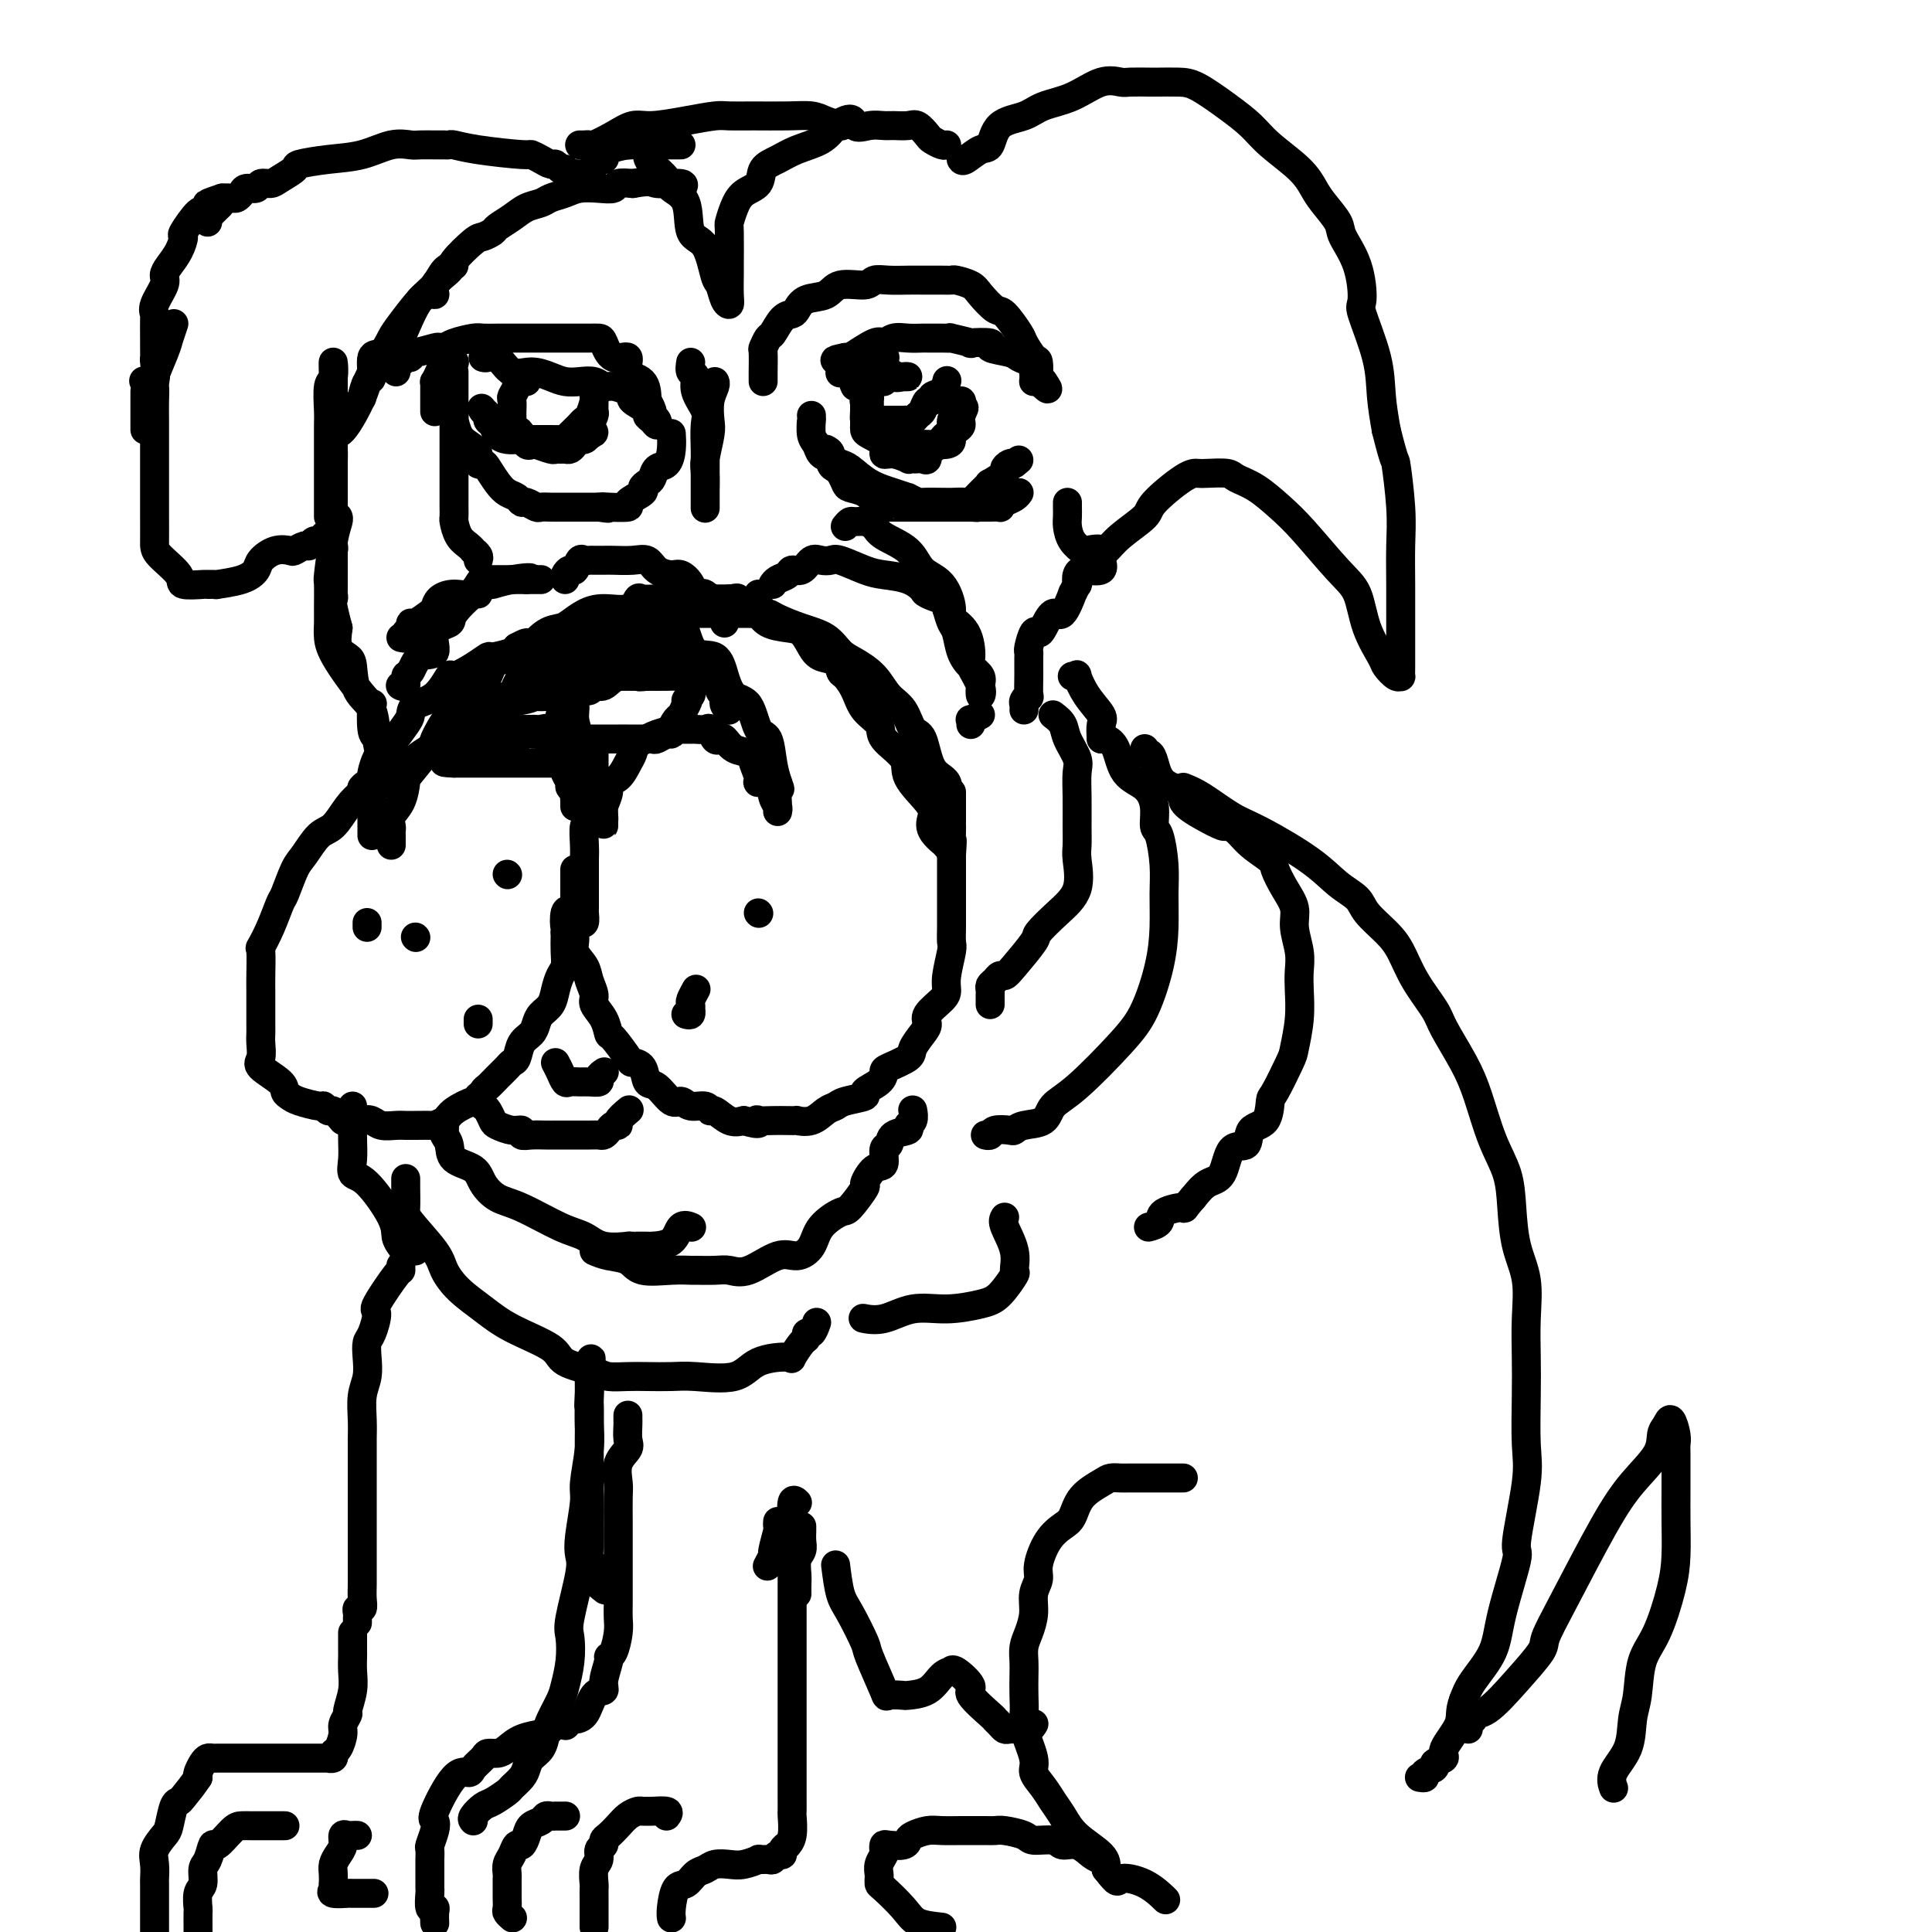 <svg viewBox='0 0 400 400' version='1.1' xmlns='http://www.w3.org/2000/svg' xmlns:xlink='http://www.w3.org/1999/xlink'><g fill='none' stroke='rgb(0,0,0)' stroke-width='6' stroke-linecap='round' stroke-linejoin='round'><path d='M100,153c-0.122,-0.336 -0.243,-0.673 0,-1c0.243,-0.327 0.852,-0.646 1,-1c0.148,-0.354 -0.164,-0.743 0,-1c0.164,-0.257 0.803,-0.381 1,-1c0.197,-0.619 -0.048,-1.733 0,-2c0.048,-0.267 0.389,0.314 1,0c0.611,-0.314 1.491,-1.523 2,-2c0.509,-0.477 0.646,-0.222 1,-1c0.354,-0.778 0.925,-2.589 2,-4c1.075,-1.411 2.654,-2.423 4,-3c1.346,-0.577 2.459,-0.719 3,-1c0.541,-0.281 0.508,-0.702 2,-1c1.492,-0.298 4.507,-0.472 6,-1c1.493,-0.528 1.463,-1.409 2,-2c0.537,-0.591 1.639,-0.890 3,-1c1.361,-0.110 2.979,-0.030 4,0c1.021,0.030 1.443,0.009 2,0c0.557,-0.009 1.248,-0.006 2,0c0.752,0.006 1.564,0.017 2,0c0.436,-0.017 0.494,-0.060 1,0c0.506,0.060 1.458,0.223 2,0c0.542,-0.223 0.672,-0.834 1,0c0.328,0.834 0.854,3.112 2,4c1.146,0.888 2.912,0.385 4,1c1.088,0.615 1.500,2.346 2,4c0.500,1.654 1.090,3.229 2,4c0.910,0.771 2.142,0.737 3,2c0.858,1.263 1.343,3.823 2,5c0.657,1.177 1.484,0.971 2,2c0.516,1.029 0.719,3.294 1,5c0.281,1.706 0.641,2.853 1,4'/><path d='M161,162c0.927,2.478 0.245,0.674 0,1c-0.245,0.326 -0.053,2.784 0,4c0.053,1.216 -0.032,1.192 0,1c0.032,-0.192 0.181,-0.550 0,-1c-0.181,-0.450 -0.693,-0.992 -1,-2c-0.307,-1.008 -0.409,-2.484 -1,-3c-0.591,-0.516 -1.670,-0.073 -2,0c-0.330,0.073 0.091,-0.222 0,-1c-0.091,-0.778 -0.693,-2.037 -1,-3c-0.307,-0.963 -0.320,-1.629 -1,-2c-0.680,-0.371 -2.028,-0.447 -3,-1c-0.972,-0.553 -1.569,-1.584 -2,-2c-0.431,-0.416 -0.697,-0.217 -1,0c-0.303,0.217 -0.643,0.450 -1,0c-0.357,-0.450 -0.731,-1.585 -1,-2c-0.269,-0.415 -0.433,-0.111 -1,0c-0.567,0.111 -1.537,0.030 -2,0c-0.463,-0.030 -0.418,-0.009 -1,0c-0.582,0.009 -1.791,0.004 -3,0'/><path d='M140,151c-1.626,-0.353 -0.691,-0.236 -1,0c-0.309,0.236 -1.862,0.591 -3,1c-1.138,0.409 -1.862,0.871 -2,1c-0.138,0.129 0.312,-0.074 0,0c-0.312,0.074 -1.384,0.425 -2,1c-0.616,0.575 -0.777,1.375 -1,2c-0.223,0.625 -0.508,1.077 -1,2c-0.492,0.923 -1.189,2.317 -2,3c-0.811,0.683 -1.734,0.655 -2,1c-0.266,0.345 0.125,1.064 0,2c-0.125,0.936 -0.766,2.090 -1,3c-0.234,0.910 -0.063,1.576 0,2c0.063,0.424 0.017,0.605 0,1c-0.017,0.395 -0.003,1.004 0,1c0.003,-0.004 -0.003,-0.620 0,-1c0.003,-0.380 0.016,-0.522 0,-1c-0.016,-0.478 -0.061,-1.290 0,-2c0.061,-0.710 0.226,-1.317 0,-2c-0.226,-0.683 -0.844,-1.441 -1,-2c-0.156,-0.559 0.150,-0.920 0,-1c-0.150,-0.080 -0.757,0.120 -1,0c-0.243,-0.120 -0.121,-0.560 0,-1'/><path d='M123,161c-0.263,-1.574 0.081,-1.010 0,-1c-0.081,0.010 -0.586,-0.533 -1,-1c-0.414,-0.467 -0.737,-0.857 -1,-1c-0.263,-0.143 -0.466,-0.038 -1,0c-0.534,0.038 -1.401,0.010 -2,0c-0.599,-0.010 -0.932,-0.003 -1,0c-0.068,0.003 0.129,0.001 0,0c-0.129,-0.001 -0.584,-0.000 -1,0c-0.416,0.000 -0.794,0.000 -1,0c-0.206,-0.000 -0.241,-0.000 -1,0c-0.759,0.000 -2.241,0.000 -3,0c-0.759,-0.000 -0.796,-0.000 -1,0c-0.204,0.000 -0.574,0.000 -1,0c-0.426,-0.000 -0.908,-0.000 -1,0c-0.092,0.000 0.207,0.000 0,0c-0.207,-0.000 -0.920,-0.000 -2,0c-1.080,0.000 -2.527,0.000 -3,0c-0.473,-0.000 0.027,-0.000 0,0c-0.027,0.000 -0.580,0.000 -1,0c-0.420,-0.000 -0.707,-0.000 -1,0c-0.293,0.000 -0.593,0.000 -1,0c-0.407,-0.000 -0.921,-0.000 -1,0c-0.079,0.000 0.278,0.000 0,0c-0.278,-0.000 -1.190,-0.000 -2,0c-0.810,0.000 -1.517,0.000 -2,0c-0.483,-0.000 -0.741,0.000 -1,0'/><path d='M94,158c-4.172,-0.125 -1.104,-0.439 0,-1c1.104,-0.561 0.242,-1.369 0,-2c-0.242,-0.631 0.134,-1.085 1,-2c0.866,-0.915 2.222,-2.290 3,-3c0.778,-0.710 0.978,-0.754 1,-1c0.022,-0.246 -0.135,-0.693 0,-1c0.135,-0.307 0.560,-0.472 1,-1c0.440,-0.528 0.893,-1.417 2,-2c1.107,-0.583 2.868,-0.858 4,-1c1.132,-0.142 1.634,-0.151 3,0c1.366,0.151 3.594,0.461 5,0c1.406,-0.461 1.990,-1.693 3,-2c1.010,-0.307 2.446,0.310 4,0c1.554,-0.310 3.225,-1.547 4,-2c0.775,-0.453 0.655,-0.121 1,0c0.345,0.121 1.156,0.033 2,0c0.844,-0.033 1.722,-0.009 2,0c0.278,0.009 -0.043,0.002 0,0c0.043,-0.002 0.451,-0.001 1,0c0.549,0.001 1.238,0.000 2,0c0.762,-0.000 1.596,-0.000 2,0c0.404,0.000 0.378,0.000 1,0c0.622,-0.000 1.892,-0.000 2,0c0.108,0.000 -0.946,0.000 -2,0'/><path d='M136,140c4.874,-0.783 0.059,-0.239 -2,0c-2.059,0.239 -1.363,0.173 -2,0c-0.637,-0.173 -2.609,-0.454 -4,0c-1.391,0.454 -2.203,1.642 -3,2c-0.797,0.358 -1.580,-0.115 -2,0c-0.420,0.115 -0.477,0.817 -1,1c-0.523,0.183 -1.512,-0.155 -2,0c-0.488,0.155 -0.474,0.801 -1,1c-0.526,0.199 -1.591,-0.049 -2,0c-0.409,0.049 -0.162,0.394 0,1c0.162,0.606 0.240,1.472 0,2c-0.240,0.528 -0.796,0.719 -1,1c-0.204,0.281 -0.054,0.654 0,1c0.054,0.346 0.013,0.667 0,1c-0.013,0.333 0.000,0.678 0,1c-0.000,0.322 -0.015,0.622 0,1c0.015,0.378 0.061,0.833 0,1c-0.061,0.167 -0.229,0.045 0,0c0.229,-0.045 0.855,-0.012 1,0c0.145,0.012 -0.193,0.003 2,0c2.193,-0.003 6.915,0.000 9,0c2.085,-0.000 1.532,-0.004 2,0c0.468,0.004 1.958,0.016 3,0c1.042,-0.016 1.637,-0.059 2,0c0.363,0.059 0.492,0.219 1,0c0.508,-0.219 1.393,-0.817 2,-1c0.607,-0.183 0.936,0.051 1,0c0.064,-0.051 -0.138,-0.385 0,-1c0.138,-0.615 0.614,-1.512 1,-2c0.386,-0.488 0.682,-0.568 1,-1c0.318,-0.432 0.659,-1.216 1,-2'/><path d='M142,146c0.867,-1.263 0.036,-0.920 0,-1c-0.036,-0.080 0.723,-0.582 1,-1c0.277,-0.418 0.073,-0.753 0,-1c-0.073,-0.247 -0.014,-0.406 0,-1c0.014,-0.594 -0.018,-1.623 0,-2c0.018,-0.377 0.085,-0.101 0,0c-0.085,0.101 -0.323,0.027 -1,0c-0.677,-0.027 -1.792,-0.007 -3,0c-1.208,0.007 -2.508,0.002 -4,0c-1.492,-0.002 -3.175,-0.000 -5,0c-1.825,0.000 -3.790,-0.002 -5,0c-1.210,0.002 -1.664,0.006 -2,0c-0.336,-0.006 -0.555,-0.023 -1,0c-0.445,0.023 -1.117,0.086 -2,0c-0.883,-0.086 -1.977,-0.323 -3,0c-1.023,0.323 -1.975,1.204 -3,2c-1.025,0.796 -2.123,1.507 -3,2c-0.877,0.493 -1.533,0.767 -3,1c-1.467,0.233 -3.746,0.426 -5,1c-1.254,0.574 -1.484,1.530 -2,2c-0.516,0.470 -1.317,0.455 -2,1c-0.683,0.545 -1.249,1.649 -2,2c-0.751,0.351 -1.686,-0.050 -2,0c-0.314,0.050 -0.008,0.552 0,1c0.008,0.448 -0.284,0.842 0,1c0.284,0.158 1.142,0.079 2,0'/><path d='M97,153c-0.952,0.917 -0.333,-0.290 1,-1c1.333,-0.710 3.379,-0.922 5,-1c1.621,-0.078 2.818,-0.023 4,0c1.182,0.023 2.348,0.013 3,0c0.652,-0.013 0.790,-0.030 1,0c0.210,0.030 0.494,0.106 1,0c0.506,-0.106 1.236,-0.396 2,0c0.764,0.396 1.563,1.476 2,2c0.437,0.524 0.510,0.490 1,1c0.490,0.510 1.395,1.564 2,2c0.605,0.436 0.909,0.255 1,0c0.091,-0.255 -0.032,-0.584 0,-1c0.032,-0.416 0.219,-0.919 0,-2c-0.219,-1.081 -0.843,-2.740 -1,-4c-0.157,-1.260 0.154,-2.121 0,-3c-0.154,-0.879 -0.773,-1.776 -1,-2c-0.227,-0.224 -0.061,0.224 0,0c0.061,-0.224 0.016,-1.120 0,-2c-0.016,-0.880 -0.004,-1.744 0,-2c0.004,-0.256 0.001,0.096 0,0c-0.001,-0.096 -0.000,-0.641 0,-1c0.000,-0.359 0.000,-0.531 0,-1c-0.000,-0.469 -0.000,-1.234 0,-2'/><path d='M118,136c0.265,-3.251 1.426,-1.379 2,-1c0.574,0.379 0.561,-0.736 1,-1c0.439,-0.264 1.329,0.321 2,0c0.671,-0.321 1.122,-1.550 2,-2c0.878,-0.450 2.182,-0.120 3,0c0.818,0.120 1.151,0.032 2,0c0.849,-0.032 2.214,-0.008 3,0c0.786,0.008 0.992,0.000 1,0c0.008,-0.000 -0.182,0.007 0,0c0.182,-0.007 0.735,-0.028 1,0c0.265,0.028 0.240,0.104 1,0c0.760,-0.104 2.304,-0.389 3,0c0.696,0.389 0.543,1.450 1,2c0.457,0.550 1.523,0.589 2,1c0.477,0.411 0.366,1.195 1,2c0.634,0.805 2.012,1.630 3,2c0.988,0.370 1.584,0.283 2,1c0.416,0.717 0.651,2.236 1,3c0.349,0.764 0.811,0.772 1,1c0.189,0.228 0.104,0.675 0,1c-0.104,0.325 -0.227,0.526 0,1c0.227,0.474 0.803,1.220 1,1c0.197,-0.220 0.015,-1.405 0,-2c-0.015,-0.595 0.139,-0.598 0,-1c-0.139,-0.402 -0.569,-1.201 -1,-2'/><path d='M150,142c-0.103,-0.906 -0.360,-1.171 -1,-2c-0.640,-0.829 -1.662,-2.222 -2,-3c-0.338,-0.778 0.009,-0.940 0,-1c-0.009,-0.060 -0.374,-0.016 -1,0c-0.626,0.016 -1.512,0.004 -2,0c-0.488,-0.004 -0.578,-0.001 -1,0c-0.422,0.001 -1.175,0.000 -2,0c-0.825,-0.000 -1.720,-0.000 -3,0c-1.280,0.000 -2.943,0.000 -4,0c-1.057,-0.000 -1.509,-0.001 -2,0c-0.491,0.001 -1.022,0.003 -2,0c-0.978,-0.003 -2.403,-0.012 -3,0c-0.597,0.012 -0.368,0.044 -1,0c-0.632,-0.044 -2.127,-0.165 -3,0c-0.873,0.165 -1.125,0.617 -2,1c-0.875,0.383 -2.374,0.698 -3,1c-0.626,0.302 -0.381,0.592 -1,1c-0.619,0.408 -2.103,0.935 -3,1c-0.897,0.065 -1.208,-0.334 -2,0c-0.792,0.334 -2.065,1.399 -3,2c-0.935,0.601 -1.530,0.738 -2,1c-0.470,0.262 -0.813,0.647 -1,1c-0.187,0.353 -0.218,0.672 -1,1c-0.782,0.328 -2.315,0.664 -3,1c-0.685,0.336 -0.523,0.671 -1,1c-0.477,0.329 -1.592,0.652 -2,1c-0.408,0.348 -0.109,0.720 0,1c0.109,0.280 0.029,0.467 0,1c-0.029,0.533 -0.008,1.413 0,2c0.008,0.587 0.002,0.882 0,1c-0.002,0.118 -0.001,0.059 0,0'/><path d='M99,153c-0.119,0.772 -0.418,0.203 0,0c0.418,-0.203 1.551,-0.040 2,0c0.449,0.040 0.214,-0.042 1,0c0.786,0.042 2.591,0.208 4,0c1.409,-0.208 2.420,-0.789 3,-1c0.580,-0.211 0.728,-0.053 1,0c0.272,0.053 0.669,-0.001 1,0c0.331,0.001 0.597,0.056 1,0c0.403,-0.056 0.944,-0.223 1,0c0.056,0.223 -0.374,0.835 0,1c0.374,0.165 1.553,-0.118 2,0c0.447,0.118 0.162,0.637 0,1c-0.162,0.363 -0.202,0.569 0,1c0.202,0.431 0.646,1.085 1,2c0.354,0.915 0.617,2.091 1,3c0.383,0.909 0.887,1.553 1,2c0.113,0.447 -0.166,0.699 0,1c0.166,0.301 0.777,0.653 1,1c0.223,0.347 0.060,0.691 0,1c-0.060,0.309 -0.016,0.583 0,1c0.016,0.417 0.005,0.976 0,1c-0.005,0.024 -0.002,-0.488 0,-1'/><path d='M119,166c0.575,1.833 0.014,-0.083 0,-1c-0.014,-0.917 0.521,-0.834 1,-1c0.479,-0.166 0.903,-0.579 1,-1c0.097,-0.421 -0.132,-0.848 0,-1c0.132,-0.152 0.624,-0.027 1,0c0.376,0.027 0.637,-0.044 1,0c0.363,0.044 0.829,0.204 1,0c0.171,-0.204 0.049,-0.773 0,-1c-0.049,-0.227 -0.024,-0.114 0,0'/><path d='M81,175c0.004,-0.750 0.008,-1.501 0,-2c-0.008,-0.499 -0.026,-0.747 0,-1c0.026,-0.253 0.098,-0.512 0,-1c-0.098,-0.488 -0.365,-1.207 0,-2c0.365,-0.793 1.364,-1.662 2,-3c0.636,-1.338 0.910,-3.144 1,-4c0.090,-0.856 -0.005,-0.761 1,-2c1.005,-1.239 3.108,-3.813 4,-5c0.892,-1.187 0.571,-0.988 1,-2c0.429,-1.012 1.606,-3.234 3,-5c1.394,-1.766 3.004,-3.074 4,-4c0.996,-0.926 1.379,-1.468 2,-2c0.621,-0.532 1.482,-1.053 2,-2c0.518,-0.947 0.695,-2.320 2,-3c1.305,-0.680 3.738,-0.668 5,-1c1.262,-0.332 1.352,-1.010 2,-2c0.648,-0.990 1.855,-2.294 3,-3c1.145,-0.706 2.229,-0.814 3,-1c0.771,-0.186 1.229,-0.450 2,-1c0.771,-0.550 1.854,-1.387 3,-2c1.146,-0.613 2.353,-1.001 4,-1c1.647,0.001 3.733,0.393 5,0c1.267,-0.393 1.716,-1.569 2,-2c0.284,-0.431 0.402,-0.115 1,0c0.598,0.115 1.675,0.031 3,0c1.325,-0.031 2.899,-0.008 4,0c1.101,0.008 1.728,0.002 3,0c1.272,-0.002 3.189,-0.001 4,0c0.811,0.001 0.518,0.000 1,0c0.482,-0.000 1.741,-0.000 3,0'/><path d='M151,124c3.011,-0.113 1.040,-0.395 1,0c-0.040,0.395 1.852,1.466 3,2c1.148,0.534 1.554,0.531 2,1c0.446,0.469 0.933,1.411 2,2c1.067,0.589 2.713,0.825 4,1c1.287,0.175 2.215,0.289 3,1c0.785,0.711 1.428,2.021 2,3c0.572,0.979 1.074,1.629 2,2c0.926,0.371 2.277,0.462 3,1c0.723,0.538 0.818,1.523 1,2c0.182,0.477 0.451,0.448 1,1c0.549,0.552 1.378,1.687 2,3c0.622,1.313 1.039,2.804 2,4c0.961,1.196 2.468,2.099 3,3c0.532,0.901 0.091,1.802 1,3c0.909,1.198 3.169,2.693 4,4c0.831,1.307 0.234,2.424 1,4c0.766,1.576 2.895,3.609 4,5c1.105,1.391 1.186,2.140 1,3c-0.186,0.860 -0.638,1.832 0,3c0.638,1.168 2.367,2.533 3,3c0.633,0.467 0.170,0.037 0,0c-0.170,-0.037 -0.045,0.320 0,0c0.045,-0.320 0.012,-1.317 0,-2c-0.012,-0.683 -0.003,-1.052 0,-2c0.003,-0.948 0.002,-2.474 0,-4'/><path d='M196,167c0.157,-2.281 0.548,-3.983 0,-5c-0.548,-1.017 -2.037,-1.348 -3,-3c-0.963,-1.652 -1.401,-4.623 -2,-6c-0.599,-1.377 -1.360,-1.160 -2,-2c-0.640,-0.840 -1.158,-2.738 -2,-4c-0.842,-1.262 -2.009,-1.889 -3,-3c-0.991,-1.111 -1.807,-2.706 -3,-4c-1.193,-1.294 -2.764,-2.287 -4,-3c-1.236,-0.713 -2.138,-1.148 -3,-2c-0.862,-0.852 -1.686,-2.123 -3,-3c-1.314,-0.877 -3.118,-1.359 -5,-2c-1.882,-0.641 -3.840,-1.440 -5,-2c-1.160,-0.560 -1.521,-0.882 -2,-1c-0.479,-0.118 -1.076,-0.032 -2,0c-0.924,0.032 -2.177,0.008 -3,0c-0.823,-0.008 -1.217,-0.002 -2,0c-0.783,0.002 -1.955,0.001 -3,0c-1.045,-0.001 -1.961,-0.000 -3,0c-1.039,0.000 -2.199,0.000 -3,0c-0.801,-0.000 -1.243,-0.000 -2,0c-0.757,0.000 -1.830,0.000 -3,0c-1.170,-0.000 -2.436,-0.001 -3,0c-0.564,0.001 -0.427,0.004 -1,0c-0.573,-0.004 -1.857,-0.013 -3,0c-1.143,0.013 -2.146,0.050 -3,0c-0.854,-0.050 -1.559,-0.185 -2,0c-0.441,0.185 -0.618,0.690 -1,1c-0.382,0.310 -0.968,0.423 -2,1c-1.032,0.577 -2.509,1.617 -3,2c-0.491,0.383 0.002,0.109 0,0c-0.002,-0.109 -0.501,-0.055 -1,0'/><path d='M119,131c-1.500,0.667 -0.750,0.333 0,0'/><path d='M123,156c0.000,0.394 0.000,0.788 0,1c0.000,0.212 0.000,0.242 0,1c0.000,0.758 0.000,2.244 0,3c-0.000,0.756 0.000,0.781 0,1c0.000,0.219 0.000,0.633 0,1c0.000,0.367 0.000,0.686 0,1c0.000,0.314 0.000,0.623 0,1c0.000,0.377 0.000,0.822 0,1c0.000,0.178 0.000,0.089 0,0'/><path d='M123,166c-0.415,0.369 -0.829,0.738 -1,1c-0.171,0.262 -0.098,0.416 0,1c0.098,0.584 0.223,1.597 0,2c-0.223,0.403 -0.792,0.196 -1,1c-0.208,0.804 -0.056,2.619 0,4c0.056,1.381 0.015,2.330 0,3c-0.015,0.670 -0.003,1.063 0,2c0.003,0.937 -0.002,2.418 0,4c0.002,1.582 0.011,3.264 0,4c-0.011,0.736 -0.041,0.527 0,1c0.041,0.473 0.155,1.627 0,2c-0.155,0.373 -0.577,-0.037 -1,0c-0.423,0.037 -0.845,0.519 -1,0c-0.155,-0.519 -0.041,-2.041 0,-3c0.041,-0.959 0.011,-1.357 0,-2c-0.011,-0.643 -0.003,-1.531 0,-2c0.003,-0.469 0.001,-0.518 0,-1c-0.001,-0.482 -0.000,-1.397 0,-2c0.000,-0.603 0.000,-0.893 0,-1c-0.000,-0.107 -0.000,-0.031 0,0c0.000,0.031 0.000,0.015 0,0'/><path d='M84,160c-1.000,-0.182 -2.000,-0.364 -3,0c-1.000,0.364 -2.000,1.275 -3,2c-1.000,0.725 -2.001,1.265 -3,2c-0.999,0.735 -1.997,1.664 -3,3c-1.003,1.336 -2.013,3.080 -3,4c-0.987,0.920 -1.951,1.017 -3,2c-1.049,0.983 -2.181,2.853 -3,4c-0.819,1.147 -1.323,1.573 -2,3c-0.677,1.427 -1.526,3.856 -2,5c-0.474,1.144 -0.572,1.003 -1,2c-0.428,0.997 -1.187,3.133 -2,5c-0.813,1.867 -1.682,3.465 -2,4c-0.318,0.535 -0.085,0.006 0,1c0.085,0.994 0.023,3.512 0,5c-0.023,1.488 -0.006,1.945 0,3c0.006,1.055 0.003,2.709 0,4c-0.003,1.291 -0.005,2.218 0,3c0.005,0.782 0.016,1.420 0,2c-0.016,0.580 -0.057,1.101 0,2c0.057,0.899 0.214,2.177 0,3c-0.214,0.823 -0.800,1.190 0,2c0.800,0.810 2.985,2.063 4,3c1.015,0.937 0.860,1.556 1,2c0.140,0.444 0.577,0.712 1,1c0.423,0.288 0.834,0.598 2,1c1.166,0.402 3.089,0.898 4,1c0.911,0.102 0.811,-0.189 1,0c0.189,0.189 0.666,0.859 1,1c0.334,0.141 0.524,-0.245 1,0c0.476,0.245 1.238,1.123 2,2'/><path d='M71,232c2.508,0.790 3.277,0.264 4,0c0.723,-0.264 1.399,-0.267 2,0c0.601,0.267 1.128,0.804 2,1c0.872,0.196 2.090,0.053 3,0c0.910,-0.053 1.513,-0.014 2,0c0.487,0.014 0.857,0.004 1,0c0.143,-0.004 0.059,-0.004 0,0c-0.059,0.004 -0.093,0.010 1,0c1.093,-0.010 3.312,-0.035 4,0c0.688,0.035 -0.156,0.130 0,0c0.156,-0.130 1.313,-0.487 2,-1c0.687,-0.513 0.904,-1.183 2,-2c1.096,-0.817 3.070,-1.780 4,-2c0.930,-0.220 0.816,0.302 1,0c0.184,-0.302 0.665,-1.429 1,-2c0.335,-0.571 0.524,-0.585 1,-1c0.476,-0.415 1.240,-1.231 2,-2c0.760,-0.769 1.517,-1.490 2,-2c0.483,-0.510 0.693,-0.808 1,-1c0.307,-0.192 0.711,-0.278 1,-1c0.289,-0.722 0.462,-2.079 1,-3c0.538,-0.921 1.439,-1.404 2,-2c0.561,-0.596 0.780,-1.304 1,-2c0.220,-0.696 0.441,-1.379 1,-2c0.559,-0.621 1.456,-1.180 2,-2c0.544,-0.820 0.734,-1.901 1,-3c0.266,-1.099 0.607,-2.217 1,-3c0.393,-0.783 0.837,-1.230 1,-2c0.163,-0.770 0.044,-1.861 0,-3c-0.044,-1.139 -0.013,-2.325 0,-3c0.013,-0.675 0.006,-0.837 0,-1'/><path d='M117,193c0.480,-2.373 0.180,-0.805 0,-1c-0.180,-0.195 -0.240,-2.152 0,-3c0.240,-0.848 0.780,-0.586 1,0c0.220,0.586 0.118,1.497 0,2c-0.118,0.503 -0.253,0.599 0,1c0.253,0.401 0.895,1.109 1,2c0.105,0.891 -0.328,1.967 0,3c0.328,1.033 1.415,2.022 2,3c0.585,0.978 0.668,1.944 1,3c0.332,1.056 0.913,2.202 1,3c0.087,0.798 -0.320,1.247 0,2c0.320,0.753 1.366,1.809 2,3c0.634,1.191 0.856,2.516 1,3c0.144,0.484 0.209,0.127 1,1c0.791,0.873 2.308,2.977 3,4c0.692,1.023 0.559,0.965 1,1c0.441,0.035 1.455,0.162 2,1c0.545,0.838 0.620,2.386 1,3c0.380,0.614 1.065,0.293 2,1c0.935,0.707 2.121,2.443 3,3c0.879,0.557 1.452,-0.063 2,0c0.548,0.063 1.070,0.809 2,1c0.930,0.191 2.269,-0.173 3,0c0.731,0.173 0.856,0.881 1,1c0.144,0.119 0.308,-0.353 1,0c0.692,0.353 1.912,1.529 3,2c1.088,0.471 2.044,0.235 3,0'/><path d='M154,232c3.812,1.238 3.341,0.332 3,0c-0.341,-0.332 -0.553,-0.089 0,0c0.553,0.089 1.870,0.026 3,0c1.130,-0.026 2.074,-0.014 3,0c0.926,0.014 1.834,0.029 2,0c0.166,-0.029 -0.411,-0.102 0,0c0.411,0.102 1.811,0.378 3,0c1.189,-0.378 2.169,-1.410 3,-2c0.831,-0.590 1.515,-0.738 2,-1c0.485,-0.262 0.771,-0.637 2,-1c1.229,-0.363 3.401,-0.712 4,-1c0.599,-0.288 -0.375,-0.514 0,-1c0.375,-0.486 2.099,-1.231 3,-2c0.901,-0.769 0.980,-1.561 1,-2c0.020,-0.439 -0.018,-0.527 1,-1c1.018,-0.473 3.093,-1.333 4,-2c0.907,-0.667 0.646,-1.141 1,-2c0.354,-0.859 1.325,-2.103 2,-3c0.675,-0.897 1.056,-1.448 1,-2c-0.056,-0.552 -0.547,-1.104 0,-2c0.547,-0.896 2.132,-2.137 3,-3c0.868,-0.863 1.017,-1.350 1,-2c-0.017,-0.650 -0.201,-1.465 0,-3c0.201,-1.535 0.786,-3.791 1,-5c0.214,-1.209 0.057,-1.373 0,-2c-0.057,-0.627 -0.015,-1.718 0,-3c0.015,-1.282 0.004,-2.755 0,-4c-0.004,-1.245 -0.001,-2.262 0,-3c0.001,-0.738 0.000,-1.199 0,-2c-0.000,-0.801 -0.000,-1.943 0,-3c0.000,-1.057 0.000,-2.028 0,-3'/><path d='M197,177c0.309,-4.926 0.083,-2.240 0,-2c-0.083,0.240 -0.022,-1.967 0,-3c0.022,-1.033 0.006,-0.892 0,-1c-0.006,-0.108 -0.002,-0.463 0,-1c0.002,-0.537 0.000,-1.254 0,-2c-0.000,-0.746 -0.000,-1.519 0,-2c0.000,-0.481 0.000,-0.668 0,-1c-0.000,-0.332 -0.000,-0.809 0,-1c0.000,-0.191 0.000,-0.095 0,0'/><path d='M99,227c-0.090,0.325 -0.181,0.650 0,1c0.181,0.350 0.632,0.725 1,1c0.368,0.275 0.653,0.451 1,1c0.347,0.549 0.757,1.471 1,2c0.243,0.529 0.319,0.663 1,1c0.681,0.337 1.968,0.875 3,1c1.032,0.125 1.809,-0.163 2,0c0.191,0.163 -0.204,0.776 0,1c0.204,0.224 1.008,0.060 2,0c0.992,-0.060 2.174,-0.016 3,0c0.826,0.016 1.296,0.004 2,0c0.704,-0.004 1.642,-0.000 2,0c0.358,0.000 0.138,-0.003 1,0c0.862,0.003 2.808,0.011 4,0c1.192,-0.011 1.630,-0.041 2,0c0.370,0.041 0.672,0.153 1,0c0.328,-0.153 0.684,-0.570 1,-1c0.316,-0.430 0.593,-0.872 1,-1c0.407,-0.128 0.944,0.058 1,0c0.056,-0.058 -0.370,-0.362 0,-1c0.370,-0.638 1.534,-1.611 2,-2c0.466,-0.389 0.233,-0.195 0,0'/><path d='M93,155c-0.340,-0.001 -0.681,-0.002 -1,0c-0.319,0.002 -0.618,0.007 -1,0c-0.382,-0.007 -0.847,-0.027 -1,0c-0.153,0.027 0.005,0.102 0,0c-0.005,-0.102 -0.173,-0.379 -1,0c-0.827,0.379 -2.313,1.416 -3,2c-0.687,0.584 -0.575,0.716 -1,1c-0.425,0.284 -1.385,0.721 -2,1c-0.615,0.279 -0.883,0.401 -1,1c-0.117,0.599 -0.083,1.676 -1,2c-0.917,0.324 -2.785,-0.105 -4,0c-1.215,0.105 -1.776,0.744 -2,1c-0.224,0.256 -0.112,0.128 0,0'/><path d='M86,194c0.000,0.000 0.100,0.100 0.1,0.1'/><path d='M105,181c0.000,0.000 0.100,0.100 0.1,0.1'/><path d='M99,211c0.000,0.417 0.000,0.833 0,1c0.000,0.167 0.000,0.083 0,0'/><path d='M76,191c0.000,0.417 0.000,0.833 0,1c0.000,0.167 0.000,0.083 0,0'/><path d='M115,220c0.327,0.619 0.653,1.237 1,2c0.347,0.763 0.714,1.669 1,2c0.286,0.331 0.492,0.086 1,0c0.508,-0.086 1.317,-0.013 2,0c0.683,0.013 1.241,-0.035 2,0c0.759,0.035 1.719,0.154 2,0c0.281,-0.154 -0.117,-0.580 0,-1c0.117,-0.420 0.748,-0.834 1,-1c0.252,-0.166 0.126,-0.083 0,0'/><path d='M142,210c0.422,0.120 0.844,0.241 1,0c0.156,-0.241 0.045,-0.842 0,-1c-0.045,-0.158 -0.026,0.129 0,0c0.026,-0.129 0.059,-0.674 0,-1c-0.059,-0.326 -0.208,-0.434 0,-1c0.208,-0.566 0.774,-1.590 1,-2c0.226,-0.410 0.113,-0.205 0,0'/><path d='M157,189c0.000,0.000 0.100,0.100 0.1,0.1'/><path d='M77,173c-0.000,-0.302 -0.000,-0.604 0,-1c0.000,-0.396 0.000,-0.886 0,-1c-0.000,-0.114 -0.000,0.150 0,0c0.000,-0.150 0.000,-0.712 0,-1c-0.000,-0.288 -0.001,-0.302 0,-1c0.001,-0.698 0.003,-2.078 0,-3c-0.003,-0.922 -0.012,-1.384 0,-2c0.012,-0.616 0.047,-1.384 0,-2c-0.047,-0.616 -0.174,-1.079 0,-2c0.174,-0.921 0.649,-2.301 1,-3c0.351,-0.699 0.578,-0.716 1,-1c0.422,-0.284 1.039,-0.836 2,-2c0.961,-1.164 2.265,-2.940 3,-4c0.735,-1.060 0.901,-1.403 1,-2c0.099,-0.597 0.130,-1.447 1,-2c0.870,-0.553 2.581,-0.807 4,-2c1.419,-1.193 2.548,-3.324 3,-4c0.452,-0.676 0.226,0.103 1,0c0.774,-0.103 2.547,-1.088 4,-2c1.453,-0.912 2.585,-1.750 3,-2c0.415,-0.250 0.112,0.086 1,0c0.888,-0.086 2.968,-0.596 4,-1c1.032,-0.404 1.016,-0.702 1,-1'/><path d='M107,134c3.491,-1.856 1.719,-0.498 1,0c-0.719,0.498 -0.386,0.134 0,0c0.386,-0.134 0.825,-0.038 1,0c0.175,0.038 0.088,0.019 0,0'/><path d='M109,134c0.000,0.000 0.100,0.100 0.1,0.1'/><path d='M83,132c0.453,0.112 0.906,0.223 1,0c0.094,-0.223 -0.171,-0.782 0,-1c0.171,-0.218 0.779,-0.095 1,0c0.221,0.095 0.056,0.162 0,0c-0.056,-0.162 -0.001,-0.553 0,-1c0.001,-0.447 -0.051,-0.949 0,-1c0.051,-0.051 0.204,0.350 1,0c0.796,-0.350 2.233,-1.451 3,-2c0.767,-0.549 0.864,-0.546 1,-1c0.136,-0.454 0.311,-1.365 1,-2c0.689,-0.635 1.890,-0.993 3,-1c1.110,-0.007 2.128,0.338 3,0c0.872,-0.338 1.600,-1.358 2,-2c0.400,-0.642 0.474,-0.904 1,-1c0.526,-0.096 1.506,-0.026 2,0c0.494,0.026 0.504,0.007 1,0c0.496,-0.007 1.480,-0.002 2,0c0.520,0.002 0.576,0.000 1,0c0.424,-0.000 1.216,-0.000 2,0c0.784,0.000 1.561,0.000 2,0c0.439,-0.000 0.541,-0.000 1,0c0.459,0.000 1.274,0.000 1,0c-0.274,-0.000 -1.637,-0.000 -3,0'/><path d='M109,120c2.340,-0.682 -0.809,-0.388 -3,0c-2.191,0.388 -3.424,0.871 -4,1c-0.576,0.129 -0.495,-0.096 -1,0c-0.505,0.096 -1.596,0.512 -2,1c-0.404,0.488 -0.120,1.048 0,1c0.120,-0.048 0.077,-0.706 -1,0c-1.077,0.706 -3.188,2.775 -4,4c-0.812,1.225 -0.325,1.607 -1,2c-0.675,0.393 -2.510,0.797 -3,2c-0.490,1.203 0.367,3.206 0,4c-0.367,0.794 -1.959,0.381 -3,1c-1.041,0.619 -1.533,2.271 -2,3c-0.467,0.729 -0.909,0.536 -1,1c-0.091,0.464 0.168,1.587 0,2c-0.168,0.413 -0.762,0.118 -1,0c-0.238,-0.118 -0.119,-0.059 0,0'/><path d='M175,109c0.356,-0.428 0.711,-0.855 1,-1c0.289,-0.145 0.511,-0.007 1,0c0.489,0.007 1.245,-0.118 2,0c0.755,0.118 1.507,0.479 2,1c0.493,0.521 0.725,1.200 2,2c1.275,0.800 3.593,1.719 5,3c1.407,1.281 1.904,2.924 3,4c1.096,1.076 2.792,1.584 4,3c1.208,1.416 1.929,3.739 2,5c0.071,1.261 -0.509,1.461 0,2c0.509,0.539 2.108,1.418 3,3c0.892,1.582 1.076,3.868 1,5c-0.076,1.132 -0.411,1.110 0,2c0.411,0.890 1.568,2.692 2,4c0.432,1.308 0.137,2.122 0,2c-0.137,-0.122 -0.117,-1.181 0,-2c0.117,-0.819 0.330,-1.398 0,-2c-0.330,-0.602 -1.202,-1.228 -2,-2c-0.798,-0.772 -1.523,-1.692 -2,-3c-0.477,-1.308 -0.705,-3.006 -1,-4c-0.295,-0.994 -0.656,-1.284 -1,-2c-0.344,-0.716 -0.672,-1.858 -1,-3'/><path d='M196,126c-1.135,-2.876 -0.474,-2.066 -1,-2c-0.526,0.066 -2.239,-0.611 -3,-1c-0.761,-0.389 -0.571,-0.490 -1,-1c-0.429,-0.510 -1.476,-1.429 -3,-2c-1.524,-0.571 -3.525,-0.793 -5,-1c-1.475,-0.207 -2.426,-0.397 -4,-1c-1.574,-0.603 -3.772,-1.618 -5,-2c-1.228,-0.382 -1.485,-0.131 -2,0c-0.515,0.131 -1.289,0.143 -2,0c-0.711,-0.143 -1.360,-0.442 -2,0c-0.640,0.442 -1.271,1.625 -2,2c-0.729,0.375 -1.554,-0.057 -2,0c-0.446,0.057 -0.511,0.603 -1,1c-0.489,0.397 -1.401,0.645 -2,1c-0.599,0.355 -0.885,0.816 -1,1c-0.115,0.184 -0.057,0.092 0,0'/><path d='M99,116c0.118,-0.304 0.235,-0.608 0,-1c-0.235,-0.392 -0.823,-0.872 -1,-1c-0.177,-0.128 0.058,0.097 0,0c-0.058,-0.097 -0.408,-0.517 -1,-1c-0.592,-0.483 -1.427,-1.030 -2,-2c-0.573,-0.970 -0.886,-2.364 -1,-3c-0.114,-0.636 -0.031,-0.513 0,-1c0.031,-0.487 0.008,-1.583 0,-2c-0.008,-0.417 -0.002,-0.153 0,-1c0.002,-0.847 0.001,-2.803 0,-4c-0.001,-1.197 -0.000,-1.634 0,-2c0.000,-0.366 0.000,-0.661 0,-1c-0.000,-0.339 -0.000,-0.721 0,-1c0.000,-0.279 0.000,-0.455 0,-1c-0.000,-0.545 -0.000,-1.459 0,-2c0.000,-0.541 0.000,-0.708 0,-1c-0.000,-0.292 -0.000,-0.709 0,-1c0.000,-0.291 0.000,-0.456 0,-1c-0.000,-0.544 -0.000,-1.465 0,-2c0.000,-0.535 0.000,-0.682 0,-1c-0.000,-0.318 -0.000,-0.805 0,-1c0.000,-0.195 0.000,-0.097 0,0'/><path d='M128,29c0.929,-0.127 1.857,-0.253 2,0c0.143,0.253 -0.501,0.887 0,1c0.501,0.113 2.145,-0.293 3,0c0.855,0.293 0.920,1.285 1,2c0.080,0.715 0.177,1.151 1,2c0.823,0.849 2.374,2.110 3,3c0.626,0.890 0.328,1.409 1,2c0.672,0.591 2.312,1.256 3,3c0.688,1.744 0.422,4.568 1,6c0.578,1.432 2.001,1.470 3,3c0.999,1.530 1.574,4.550 2,6c0.426,1.450 0.703,1.330 1,2c0.297,0.670 0.616,2.130 1,3c0.384,0.870 0.835,1.150 1,1c0.165,-0.150 0.043,-0.732 0,-2c-0.043,-1.268 -0.009,-3.224 0,-4c0.009,-0.776 -0.007,-0.372 0,-2c0.007,-1.628 0.037,-5.289 0,-7c-0.037,-1.711 -0.142,-1.473 0,-2c0.142,-0.527 0.530,-1.818 1,-3c0.470,-1.182 1.023,-2.256 2,-3c0.977,-0.744 2.380,-1.157 3,-2c0.620,-0.843 0.459,-2.115 1,-3c0.541,-0.885 1.784,-1.381 3,-2c1.216,-0.619 2.404,-1.359 4,-2c1.596,-0.641 3.599,-1.183 5,-2c1.401,-0.817 2.201,-1.908 3,-3'/><path d='M173,26c4.016,-2.630 3.555,-0.704 4,0c0.445,0.704 1.795,0.187 3,0c1.205,-0.187 2.263,-0.043 3,0c0.737,0.043 1.152,-0.014 2,0c0.848,0.014 2.129,0.099 3,0c0.871,-0.099 1.333,-0.380 2,0c0.667,0.380 1.538,1.422 2,2c0.462,0.578 0.516,0.691 1,1c0.484,0.309 1.400,0.814 2,1c0.600,0.186 0.886,0.053 1,0c0.114,-0.053 0.057,-0.027 0,0'/><path d='M199,33c0.137,0.225 0.273,0.451 1,0c0.727,-0.451 2.044,-1.577 3,-2c0.956,-0.423 1.552,-0.142 2,-1c0.448,-0.858 0.748,-2.854 2,-4c1.252,-1.146 3.456,-1.442 5,-2c1.544,-0.558 2.428,-1.379 4,-2c1.572,-0.621 3.833,-1.042 6,-2c2.167,-0.958 4.241,-2.453 6,-3c1.759,-0.547 3.202,-0.147 4,0c0.798,0.147 0.952,0.040 2,0c1.048,-0.040 2.989,-0.013 4,0c1.011,0.013 1.092,0.012 2,0c0.908,-0.012 2.641,-0.034 4,0c1.359,0.034 2.342,0.126 4,1c1.658,0.874 3.992,2.531 6,4c2.008,1.469 3.691,2.752 5,4c1.309,1.248 2.242,2.463 4,4c1.758,1.537 4.339,3.396 6,5c1.661,1.604 2.403,2.953 3,4c0.597,1.047 1.051,1.791 2,3c0.949,1.209 2.395,2.885 3,4c0.605,1.115 0.369,1.671 1,3c0.631,1.329 2.130,3.431 3,6c0.870,2.569 1.112,5.606 1,7c-0.112,1.394 -0.576,1.147 0,3c0.576,1.853 2.194,5.807 3,9c0.806,3.193 0.802,5.627 1,8c0.198,2.373 0.599,4.687 1,7'/><path d='M287,89c1.939,7.794 1.788,5.780 2,7c0.212,1.220 0.789,5.674 1,9c0.211,3.326 0.057,5.524 0,8c-0.057,2.476 -0.015,5.232 0,8c0.015,2.768 0.005,5.550 0,8c-0.005,2.450 -0.003,4.567 0,6c0.003,1.433 0.008,2.181 0,3c-0.008,0.819 -0.028,1.709 0,2c0.028,0.291 0.103,-0.015 0,0c-0.103,0.015 -0.383,0.353 -1,0c-0.617,-0.353 -1.572,-1.395 -2,-2c-0.428,-0.605 -0.330,-0.773 -1,-2c-0.670,-1.227 -2.110,-3.513 -3,-6c-0.890,-2.487 -1.231,-5.173 -2,-7c-0.769,-1.827 -1.968,-2.794 -4,-5c-2.032,-2.206 -4.899,-5.653 -7,-8c-2.101,-2.347 -3.438,-3.596 -5,-5c-1.562,-1.404 -3.349,-2.965 -5,-4c-1.651,-1.035 -3.166,-1.546 -4,-2c-0.834,-0.454 -0.988,-0.851 -2,-1c-1.012,-0.149 -2.884,-0.050 -4,0c-1.116,0.050 -1.478,0.050 -2,0c-0.522,-0.050 -1.204,-0.150 -3,1c-1.796,1.150 -4.705,3.548 -6,5c-1.295,1.452 -0.976,1.956 -2,3c-1.024,1.044 -3.391,2.627 -5,4c-1.609,1.373 -2.460,2.535 -3,3c-0.540,0.465 -0.770,0.232 -1,0'/><path d='M228,114c-2.457,2.326 -0.098,0.642 0,0c0.098,-0.642 -2.065,-0.241 -3,0c-0.935,0.241 -0.643,0.321 -1,0c-0.357,-0.321 -1.364,-1.042 -2,-2c-0.636,-0.958 -0.903,-2.152 -1,-3c-0.097,-0.848 -0.026,-1.351 0,-2c0.026,-0.649 0.007,-1.444 0,-2c-0.007,-0.556 -0.002,-0.873 0,-1c0.002,-0.127 0.001,-0.063 0,0'/><path d='M158,79c-0.007,-0.407 -0.014,-0.814 0,-2c0.014,-1.186 0.048,-3.151 0,-4c-0.048,-0.849 -0.178,-0.581 0,-1c0.178,-0.419 0.663,-1.526 1,-2c0.337,-0.474 0.525,-0.316 1,-1c0.475,-0.684 1.237,-2.209 2,-3c0.763,-0.791 1.528,-0.847 2,-1c0.472,-0.153 0.652,-0.404 1,-1c0.348,-0.596 0.866,-1.536 2,-2c1.134,-0.464 2.886,-0.450 4,-1c1.114,-0.550 1.590,-1.664 3,-2c1.410,-0.336 3.755,0.106 5,0c1.245,-0.106 1.390,-0.761 2,-1c0.610,-0.239 1.683,-0.064 3,0c1.317,0.064 2.876,0.016 4,0c1.124,-0.016 1.814,-0.002 3,0c1.186,0.002 2.869,-0.009 4,0c1.131,0.009 1.711,0.038 2,0c0.289,-0.038 0.289,-0.143 1,0c0.711,0.143 2.135,0.536 3,1c0.865,0.464 1.172,1.001 2,2c0.828,0.999 2.176,2.461 3,3c0.824,0.539 1.125,0.156 2,1c0.875,0.844 2.326,2.916 3,4c0.674,1.084 0.572,1.180 1,2c0.428,0.820 1.385,2.363 2,3c0.615,0.637 0.886,0.367 1,1c0.114,0.633 0.069,2.171 0,3c-0.069,0.829 -0.163,0.951 0,1c0.163,0.049 0.581,0.024 1,0'/><path d='M216,79c2.157,3.069 0.049,0.742 -1,0c-1.049,-0.742 -1.041,0.099 -1,0c0.041,-0.099 0.114,-1.140 0,-2c-0.114,-0.860 -0.415,-1.541 -1,-2c-0.585,-0.459 -1.455,-0.698 -2,-1c-0.545,-0.302 -0.765,-0.668 -2,-1c-1.235,-0.332 -3.485,-0.629 -4,-1c-0.515,-0.371 0.704,-0.818 0,-1c-0.704,-0.182 -3.332,-0.101 -4,0c-0.668,0.101 0.623,0.223 0,0c-0.623,-0.223 -3.159,-0.792 -4,-1c-0.841,-0.208 0.015,-0.055 0,0c-0.015,0.055 -0.899,0.014 -2,0c-1.101,-0.014 -2.417,0.001 -3,0c-0.583,-0.001 -0.432,-0.017 -1,0c-0.568,0.017 -1.855,0.068 -3,0c-1.145,-0.068 -2.149,-0.256 -3,0c-0.851,0.256 -1.548,0.955 -2,1c-0.452,0.045 -0.660,-0.565 -2,0c-1.340,0.565 -3.811,2.304 -5,3c-1.189,0.696 -1.094,0.348 -1,0'/><path d='M175,74c-3.631,0.726 -1.708,0.542 -1,1c0.708,0.458 0.202,1.560 0,2c-0.202,0.440 -0.101,0.220 0,0'/><path d='M168,86c-0.007,0.501 -0.014,1.003 0,1c0.014,-0.003 0.048,-0.509 0,0c-0.048,0.509 -0.178,2.035 0,3c0.178,0.965 0.665,1.370 1,2c0.335,0.630 0.517,1.485 1,2c0.483,0.515 1.266,0.691 2,1c0.734,0.309 1.420,0.752 2,1c0.580,0.248 1.053,0.300 2,1c0.947,0.700 2.367,2.048 4,3c1.633,0.952 3.480,1.509 5,2c1.520,0.491 2.712,0.916 3,1c0.288,0.084 -0.328,-0.174 0,0c0.328,0.174 1.602,0.779 2,1c0.398,0.221 -0.079,0.059 1,0c1.079,-0.059 3.713,-0.014 5,0c1.287,0.014 1.227,-0.003 1,0c-0.227,0.003 -0.622,0.026 0,0c0.622,-0.026 2.262,-0.102 3,0c0.738,0.102 0.573,0.383 1,0c0.427,-0.383 1.447,-1.430 2,-2c0.553,-0.570 0.641,-0.663 1,-1c0.359,-0.337 0.989,-0.917 1,-1c0.011,-0.083 -0.596,0.331 0,0c0.596,-0.331 2.397,-1.408 3,-2c0.603,-0.592 0.009,-0.698 0,-1c-0.009,-0.302 0.569,-0.801 1,-1c0.431,-0.199 0.716,-0.100 1,0'/><path d='M210,96c1.667,-1.333 0.833,-0.667 0,0'/><path d='M182,79c-0.876,-0.160 -1.751,-0.319 -2,0c-0.249,0.319 0.129,1.118 0,2c-0.129,0.882 -0.767,1.847 -1,2c-0.233,0.153 -0.063,-0.506 0,0c0.063,0.506 0.017,2.176 0,3c-0.017,0.824 -0.007,0.801 0,1c0.007,0.199 0.011,0.622 0,1c-0.011,0.378 -0.037,0.713 0,1c0.037,0.287 0.137,0.525 1,1c0.863,0.475 2.490,1.185 3,2c0.510,0.815 -0.095,1.735 0,2c0.095,0.265 0.890,-0.125 2,0c1.110,0.125 2.535,0.765 3,1c0.465,0.235 -0.029,0.065 0,0c0.029,-0.065 0.582,-0.025 1,0c0.418,0.025 0.702,0.037 1,0c0.298,-0.037 0.608,-0.122 1,0c0.392,0.122 0.864,0.450 1,0c0.136,-0.450 -0.065,-1.678 0,-2c0.065,-0.322 0.394,0.261 1,0c0.606,-0.261 1.487,-1.366 2,-2c0.513,-0.634 0.658,-0.798 1,-1c0.342,-0.202 0.880,-0.441 1,-1c0.120,-0.559 -0.178,-1.437 0,-2c0.178,-0.563 0.831,-0.811 1,-1c0.169,-0.189 -0.147,-0.320 0,-1c0.147,-0.680 0.756,-1.909 1,-2c0.244,-0.091 0.122,0.954 0,2'/><path d='M199,85c1.226,-1.429 0.290,-0.002 0,1c-0.290,1.002 0.066,1.579 0,2c-0.066,0.421 -0.553,0.687 -1,1c-0.447,0.313 -0.855,0.672 -1,1c-0.145,0.328 -0.029,0.624 0,1c0.029,0.376 -0.031,0.833 -1,1c-0.969,0.167 -2.848,0.046 -4,0c-1.152,-0.046 -1.576,-0.016 -2,0c-0.424,0.016 -0.848,0.019 -2,0c-1.152,-0.019 -3.031,-0.061 -4,0c-0.969,0.061 -1.029,0.225 -1,0c0.029,-0.225 0.148,-0.839 0,-1c-0.148,-0.161 -0.561,0.129 -1,0c-0.439,-0.129 -0.902,-0.679 -1,-1c-0.098,-0.321 0.170,-0.413 0,-1c-0.170,-0.587 -0.778,-1.668 -1,-2c-0.222,-0.332 -0.060,0.084 0,0c0.060,-0.084 0.016,-0.667 0,-1c-0.016,-0.333 -0.006,-0.417 0,-1c0.006,-0.583 0.008,-1.667 0,-2c-0.008,-0.333 -0.026,0.083 0,0c0.026,-0.083 0.097,-0.667 0,-1c-0.097,-0.333 -0.363,-0.415 0,-1c0.363,-0.585 1.355,-1.672 2,-2c0.645,-0.328 0.943,0.104 1,0c0.057,-0.104 -0.127,-0.744 0,-1c0.127,-0.256 0.563,-0.128 1,0'/><path d='M184,78c0.743,-1.392 0.600,-0.373 1,0c0.400,0.373 1.343,0.100 2,0c0.657,-0.100 1.028,-0.027 1,0c-0.028,0.027 -0.454,0.007 -1,0c-0.546,-0.007 -1.211,-0.002 -2,0c-0.789,0.002 -1.702,-0.000 -2,0c-0.298,0.000 0.018,0.003 0,0c-0.018,-0.003 -0.369,-0.011 -1,0c-0.631,0.011 -1.542,0.042 -2,0c-0.458,-0.042 -0.463,-0.155 -1,0c-0.537,0.155 -1.606,0.580 -2,1c-0.394,0.420 -0.113,0.834 0,1c0.113,0.166 0.056,0.083 0,0'/><path d='M143,75c-0.130,0.795 -0.259,1.589 0,2c0.259,0.411 0.907,0.438 1,1c0.093,0.562 -0.367,1.658 0,3c0.367,1.342 1.563,2.931 2,4c0.437,1.069 0.117,1.617 0,3c-0.117,1.383 -0.031,3.599 0,5c0.031,1.401 0.008,1.985 0,3c-0.008,1.015 -0.002,2.460 0,4c0.002,1.540 0.001,3.174 0,4c-0.001,0.826 -0.001,0.845 0,1c0.001,0.155 0.004,0.445 0,0c-0.004,-0.445 -0.015,-1.626 0,-3c0.015,-1.374 0.056,-2.941 0,-4c-0.056,-1.059 -0.207,-1.611 0,-3c0.207,-1.389 0.774,-3.616 1,-5c0.226,-1.384 0.113,-1.926 0,-3c-0.113,-1.074 -0.226,-2.680 0,-4c0.226,-1.320 0.792,-2.355 1,-3c0.208,-0.645 0.060,-0.898 0,-1c-0.060,-0.102 -0.030,-0.051 0,0'/><path d='M82,77c-0.091,-0.878 -0.182,-1.756 0,-2c0.182,-0.244 0.637,0.146 1,0c0.363,-0.146 0.633,-0.827 1,-1c0.367,-0.173 0.830,0.164 1,0c0.170,-0.164 0.048,-0.828 0,-1c-0.048,-0.172 -0.023,0.147 1,0c1.023,-0.147 3.044,-0.761 4,-1c0.956,-0.239 0.846,-0.102 1,0c0.154,0.102 0.572,0.171 1,0c0.428,-0.171 0.867,-0.582 2,-1c1.133,-0.418 2.961,-0.844 4,-1c1.039,-0.156 1.288,-0.042 2,0c0.712,0.042 1.888,0.011 3,0c1.112,-0.011 2.161,-0.003 3,0c0.839,0.003 1.470,0.001 2,0c0.530,-0.001 0.961,-0.000 2,0c1.039,0.000 2.688,-0.000 4,0c1.312,0.000 2.288,0.001 3,0c0.712,-0.001 1.162,-0.002 2,0c0.838,0.002 2.065,0.008 3,0c0.935,-0.008 1.579,-0.031 2,0c0.421,0.031 0.621,0.114 1,1c0.379,0.886 0.939,2.574 2,3c1.061,0.426 2.625,-0.412 3,0c0.375,0.412 -0.437,2.072 0,3c0.437,0.928 2.125,1.122 3,2c0.875,0.878 0.938,2.439 1,4'/><path d='M134,83c0.554,1.284 -0.061,-0.005 0,0c0.061,0.005 0.798,1.305 1,2c0.202,0.695 -0.133,0.786 0,1c0.133,0.214 0.732,0.553 1,1c0.268,0.447 0.204,1.003 0,1c-0.204,-0.003 -0.548,-0.564 -1,-1c-0.452,-0.436 -1.012,-0.746 -1,-1c0.012,-0.254 0.596,-0.450 0,-1c-0.596,-0.550 -2.372,-1.453 -3,-2c-0.628,-0.547 -0.107,-0.739 0,-1c0.107,-0.261 -0.201,-0.592 -1,-1c-0.799,-0.408 -2.090,-0.893 -3,-1c-0.910,-0.107 -1.439,0.165 -2,0c-0.561,-0.165 -1.153,-0.767 -2,-1c-0.847,-0.233 -1.949,-0.098 -3,0c-1.051,0.098 -2.053,0.159 -3,0c-0.947,-0.159 -1.840,-0.536 -3,-1c-1.160,-0.464 -2.588,-1.014 -4,-1c-1.412,0.014 -2.809,0.592 -4,0c-1.191,-0.592 -2.175,-2.355 -3,-3c-0.825,-0.645 -1.491,-0.174 -2,0c-0.509,0.174 -0.860,0.050 -1,0c-0.140,-0.050 -0.070,-0.025 0,0'/><path d='M94,77c0.000,0.363 0.000,0.727 0,1c-0.000,0.273 -0.000,0.457 0,1c0.000,0.543 0.000,1.446 0,2c-0.000,0.554 -0.001,0.759 0,1c0.001,0.241 0.002,0.519 0,1c-0.002,0.481 -0.009,1.164 0,2c0.009,0.836 0.035,1.823 0,2c-0.035,0.177 -0.129,-0.456 0,0c0.129,0.456 0.483,2.003 1,3c0.517,0.997 1.198,1.445 2,2c0.802,0.555 1.723,1.216 2,2c0.277,0.784 -0.092,1.691 0,2c0.092,0.309 0.644,0.019 1,0c0.356,-0.019 0.515,0.234 1,1c0.485,0.766 1.295,2.047 2,3c0.705,0.953 1.306,1.580 2,2c0.694,0.420 1.480,0.634 2,1c0.520,0.366 0.772,0.883 1,1c0.228,0.117 0.432,-0.165 1,0c0.568,0.165 1.499,0.776 2,1c0.501,0.224 0.571,0.060 1,0c0.429,-0.060 1.218,-0.016 2,0c0.782,0.016 1.557,0.004 2,0c0.443,-0.004 0.555,-0.001 1,0c0.445,0.001 1.222,0.000 2,0c0.778,-0.000 1.556,-0.000 2,0c0.444,0.000 0.556,0.000 1,0c0.444,-0.000 1.222,-0.000 2,0'/><path d='M124,105c3.174,0.466 1.608,0.132 1,0c-0.608,-0.132 -0.259,-0.063 1,0c1.259,0.063 3.426,0.119 4,0c0.574,-0.119 -0.446,-0.412 0,-1c0.446,-0.588 2.356,-1.471 3,-2c0.644,-0.529 0.021,-0.704 0,-1c-0.021,-0.296 0.558,-0.715 1,-1c0.442,-0.285 0.745,-0.438 1,-1c0.255,-0.562 0.461,-1.535 1,-2c0.539,-0.465 1.413,-0.424 2,-1c0.587,-0.576 0.889,-1.771 1,-3c0.111,-1.229 0.032,-2.494 0,-3c-0.032,-0.506 -0.016,-0.253 0,0'/><path d='M109,79c-0.455,-0.004 -0.910,-0.008 -1,0c-0.090,0.008 0.186,0.029 0,0c-0.186,-0.029 -0.835,-0.106 -1,0c-0.165,0.106 0.152,0.395 0,1c-0.152,0.605 -0.773,1.525 -1,2c-0.227,0.475 -0.061,0.505 0,1c0.061,0.495 0.017,1.456 0,2c-0.017,0.544 -0.005,0.671 0,1c0.005,0.329 0.004,0.858 0,1c-0.004,0.142 -0.012,-0.104 0,0c0.012,0.104 0.045,0.557 0,1c-0.045,0.443 -0.166,0.875 0,1c0.166,0.125 0.620,-0.059 1,0c0.380,0.059 0.687,0.359 1,1c0.313,0.641 0.633,1.622 1,2c0.367,0.378 0.781,0.154 1,0c0.219,-0.154 0.244,-0.238 1,0c0.756,0.238 2.244,0.796 3,1c0.756,0.204 0.780,0.052 1,0c0.220,-0.052 0.636,-0.004 1,0c0.364,0.004 0.675,-0.037 1,0c0.325,0.037 0.664,0.151 1,0c0.336,-0.151 0.667,-0.566 1,-1c0.333,-0.434 0.667,-0.886 1,-1c0.333,-0.114 0.667,0.110 1,0c0.333,-0.110 0.667,-0.555 1,-1'/><path d='M122,90c1.873,-0.505 0.554,-0.769 0,-1c-0.554,-0.231 -0.345,-0.430 0,-1c0.345,-0.570 0.825,-1.511 1,-2c0.175,-0.489 0.044,-0.527 0,-1c-0.044,-0.473 -0.001,-1.382 0,-2c0.001,-0.618 -0.042,-0.947 0,-1c0.042,-0.053 0.167,0.170 0,1c-0.167,0.830 -0.627,2.269 -1,3c-0.373,0.731 -0.660,0.756 -1,1c-0.340,0.244 -0.734,0.706 -1,1c-0.266,0.294 -0.404,0.418 -1,1c-0.596,0.582 -1.649,1.620 -2,2c-0.351,0.380 0.002,0.102 0,0c-0.002,-0.102 -0.357,-0.027 -1,0c-0.643,0.027 -1.572,0.007 -2,0c-0.428,-0.007 -0.355,-0.001 -1,0c-0.645,0.001 -2.008,-0.002 -3,0c-0.992,0.002 -1.613,0.008 -2,0c-0.387,-0.008 -0.538,-0.029 -1,0c-0.462,0.029 -1.233,0.110 -2,0c-0.767,-0.110 -1.529,-0.411 -2,-1c-0.471,-0.589 -0.652,-1.467 -1,-2c-0.348,-0.533 -0.863,-0.720 -1,-1c-0.137,-0.280 0.104,-0.651 0,-1c-0.104,-0.349 -0.552,-0.674 -1,-1'/><path d='M100,85c-0.500,-0.833 -0.250,-0.417 0,0'/><path d='M94,75c0.089,-0.012 0.178,-0.024 0,0c-0.178,0.024 -0.622,0.082 -1,0c-0.378,-0.082 -0.690,-0.306 -1,0c-0.310,0.306 -0.619,1.141 -1,2c-0.381,0.859 -0.834,1.741 -1,2c-0.166,0.259 -0.044,-0.104 0,0c0.044,0.104 0.012,0.676 0,1c-0.012,0.324 -0.003,0.399 0,1c0.003,0.601 0.001,1.728 0,2c-0.001,0.272 -0.000,-0.311 0,0c0.000,0.311 0.000,1.518 0,2c-0.000,0.482 -0.000,0.241 0,0'/><path d='M117,120c-0.089,-0.293 -0.179,-0.586 0,-1c0.179,-0.414 0.625,-0.948 1,-1c0.375,-0.052 0.677,0.378 1,0c0.323,-0.378 0.667,-1.565 1,-2c0.333,-0.435 0.654,-0.117 1,0c0.346,0.117 0.718,0.032 1,0c0.282,-0.032 0.474,-0.010 1,0c0.526,0.010 1.386,0.009 2,0c0.614,-0.009 0.983,-0.026 2,0c1.017,0.026 2.681,0.097 4,0c1.319,-0.097 2.294,-0.360 3,0c0.706,0.360 1.144,1.345 2,2c0.856,0.655 2.130,0.982 3,1c0.870,0.018 1.337,-0.272 2,0c0.663,0.272 1.522,1.106 2,2c0.478,0.894 0.576,1.846 1,2c0.424,0.154 1.175,-0.492 2,0c0.825,0.492 1.724,2.121 2,3c0.276,0.879 -0.070,1.006 0,1c0.070,-0.006 0.555,-0.146 1,0c0.445,0.146 0.851,0.578 1,1c0.149,0.422 0.043,0.835 0,1c-0.043,0.165 -0.021,0.083 0,0'/><path d='M157,123c0.000,0.000 0.100,0.100 0.1,0.1'/><path d='M120,30c0.314,0.012 0.629,0.024 1,0c0.371,-0.024 0.799,-0.083 1,0c0.201,0.083 0.176,0.307 1,0c0.824,-0.307 2.497,-1.144 4,-2c1.503,-0.856 2.838,-1.732 4,-2c1.162,-0.268 2.153,0.072 4,0c1.847,-0.072 4.552,-0.555 7,-1c2.448,-0.445 4.641,-0.852 6,-1c1.359,-0.148 1.885,-0.037 3,0c1.115,0.037 2.818,-0.000 5,0c2.182,0.000 4.844,0.039 7,0c2.156,-0.039 3.807,-0.154 5,0c1.193,0.154 1.928,0.577 3,1c1.072,0.423 2.481,0.845 3,1c0.519,0.155 0.148,0.044 0,0c-0.148,-0.044 -0.074,-0.022 0,0'/><path d='M141,30c-0.275,-0.000 -0.551,-0.001 -1,0c-0.449,0.001 -1.073,0.003 -1,0c0.073,-0.003 0.842,-0.012 0,0c-0.842,0.012 -3.295,0.045 -5,0c-1.705,-0.045 -2.660,-0.168 -4,0c-1.340,0.168 -3.064,0.627 -4,1c-0.936,0.373 -1.086,0.659 -1,1c0.086,0.341 0.406,0.736 0,1c-0.406,0.264 -1.538,0.396 -2,1c-0.462,0.604 -0.254,1.678 -1,2c-0.746,0.322 -2.447,-0.110 -3,0c-0.553,0.110 0.044,0.760 0,1c-0.044,0.240 -0.727,0.068 -1,0c-0.273,-0.068 -0.137,-0.034 0,0'/><path d='M117,35c-0.328,0.119 -0.656,0.238 -1,0c-0.344,-0.238 -0.705,-0.834 -1,-1c-0.295,-0.166 -0.525,0.096 -1,0c-0.475,-0.096 -1.196,-0.551 -2,-1c-0.804,-0.449 -1.693,-0.891 -2,-1c-0.307,-0.109 -0.033,0.114 -2,0c-1.967,-0.114 -6.177,-0.567 -9,-1c-2.823,-0.433 -4.260,-0.848 -5,-1c-0.740,-0.152 -0.783,-0.041 -1,0c-0.217,0.041 -0.609,0.011 -1,0c-0.391,-0.011 -0.781,-0.005 -1,0c-0.219,0.005 -0.268,0.008 -1,0c-0.732,-0.008 -2.146,-0.027 -3,0c-0.854,0.027 -1.147,0.102 -2,0c-0.853,-0.102 -2.264,-0.379 -4,0c-1.736,0.379 -3.795,1.414 -6,2c-2.205,0.586 -4.554,0.721 -7,1c-2.446,0.279 -4.988,0.701 -6,1c-1.012,0.299 -0.494,0.477 -1,1c-0.506,0.523 -2.037,1.393 -3,2c-0.963,0.607 -1.357,0.950 -2,1c-0.643,0.050 -1.534,-0.193 -2,0c-0.466,0.193 -0.505,0.822 -1,1c-0.495,0.178 -1.445,-0.096 -2,0c-0.555,0.096 -0.716,0.562 -1,1c-0.284,0.438 -0.692,0.849 -1,1c-0.308,0.151 -0.517,0.043 -1,0c-0.483,-0.043 -1.242,-0.022 -2,0'/><path d='M46,41c-5.653,1.881 -2.285,1.082 -1,1c1.285,-0.082 0.488,0.553 0,1c-0.488,0.447 -0.667,0.708 -1,1c-0.333,0.292 -0.820,0.617 -1,1c-0.180,0.383 -0.051,0.824 0,1c0.051,0.176 0.026,0.088 0,0'/><path d='M42,45c-0.078,-0.864 -0.157,-1.728 -1,-1c-0.843,0.728 -2.451,3.049 -3,4c-0.549,0.951 -0.040,0.532 0,1c0.040,0.468 -0.389,1.823 -1,3c-0.611,1.177 -1.403,2.175 -2,3c-0.597,0.825 -0.997,1.475 -1,2c-0.003,0.525 0.392,0.925 0,2c-0.392,1.075 -1.569,2.826 -2,4c-0.431,1.174 -0.115,1.772 0,2c0.115,0.228 0.030,0.085 0,1c-0.030,0.915 -0.006,2.887 0,4c0.006,1.113 -0.006,1.366 0,2c0.006,0.634 0.029,1.648 0,2c-0.029,0.352 -0.111,0.043 0,1c0.111,0.957 0.414,3.181 0,4c-0.414,0.819 -1.547,0.234 -2,0c-0.453,-0.234 -0.227,-0.117 0,0'/><path d='M30,81c0.000,0.394 0.000,0.788 0,1c0.000,0.212 -0.000,0.243 0,1c0.000,0.757 0.000,2.242 0,3c-0.000,0.758 -0.000,0.791 0,1c0.000,0.209 0.000,0.595 0,1c0.000,0.405 -0.000,0.830 0,1c0.000,0.170 0.000,0.085 0,0'/><path d='M171,93c0.447,0.222 0.894,0.444 1,1c0.106,0.556 -0.128,1.444 0,2c0.128,0.556 0.618,0.778 1,1c0.382,0.222 0.655,0.444 1,1c0.345,0.556 0.761,1.445 1,2c0.239,0.555 0.303,0.776 1,1c0.697,0.224 2.029,0.452 3,1c0.971,0.548 1.581,1.415 2,2c0.419,0.585 0.646,0.889 1,1c0.354,0.111 0.836,0.030 1,0c0.164,-0.030 0.010,-0.008 0,0c-0.010,0.008 0.125,0.002 1,0c0.875,-0.002 2.489,-0.001 3,0c0.511,0.001 -0.080,0.000 0,0c0.080,-0.000 0.830,-0.000 1,0c0.170,0.000 -0.240,0.000 0,0c0.240,-0.000 1.129,-0.000 2,0c0.871,0.000 1.725,0.000 2,0c0.275,-0.000 -0.027,-0.000 0,0c0.027,0.000 0.385,0.000 1,0c0.615,-0.000 1.489,-0.000 2,0c0.511,0.000 0.661,0.000 1,0c0.339,-0.000 0.867,-0.000 1,0c0.133,0.000 -0.129,0.000 0,0c0.129,-0.000 0.650,-0.000 1,0c0.350,0.000 0.529,0.000 1,0c0.471,-0.000 1.236,-0.000 2,0'/><path d='M201,105c2.987,0.155 0.454,0.041 0,0c-0.454,-0.041 1.170,-0.010 2,0c0.830,0.010 0.865,-0.000 1,0c0.135,0.000 0.368,0.011 1,0c0.632,-0.011 1.661,-0.045 2,0c0.339,0.045 -0.014,0.170 0,0c0.014,-0.170 0.396,-0.633 1,-1c0.604,-0.367 1.432,-0.637 2,-1c0.568,-0.363 0.877,-0.818 1,-1c0.123,-0.182 0.062,-0.091 0,0'/><path d='M183,74c0.204,0.007 0.409,0.014 0,0c-0.409,-0.014 -1.430,-0.050 -2,0c-0.570,0.050 -0.689,0.184 -1,1c-0.311,0.816 -0.816,2.312 -1,3c-0.184,0.688 -0.049,0.568 0,1c0.049,0.432 0.013,1.416 0,2c-0.013,0.584 -0.001,0.769 0,1c0.001,0.231 -0.007,0.507 0,1c0.007,0.493 0.029,1.204 0,2c-0.029,0.796 -0.110,1.677 0,2c0.110,0.323 0.410,0.086 1,0c0.590,-0.086 1.471,-0.023 2,0c0.529,0.023 0.705,0.006 1,0c0.295,-0.006 0.709,-0.001 1,0c0.291,0.001 0.459,-0.003 1,0c0.541,0.003 1.454,0.013 2,0c0.546,-0.013 0.723,-0.050 1,0c0.277,0.050 0.653,0.186 1,0c0.347,-0.186 0.666,-0.694 1,-1c0.334,-0.306 0.685,-0.409 1,-1c0.315,-0.591 0.596,-1.668 1,-2c0.404,-0.332 0.931,0.082 1,0c0.069,-0.082 -0.322,-0.661 0,-1c0.322,-0.339 1.356,-0.437 2,-1c0.644,-0.563 0.898,-1.589 1,-2c0.102,-0.411 0.051,-0.205 0,0'/><path d='M228,115c-0.085,0.197 -0.170,0.394 0,1c0.170,0.606 0.595,1.621 0,2c-0.595,0.379 -2.211,0.124 -3,0c-0.789,-0.124 -0.752,-0.116 -1,0c-0.248,0.116 -0.783,0.338 -1,1c-0.217,0.662 -0.117,1.762 0,2c0.117,0.238 0.250,-0.388 0,0c-0.250,0.388 -0.883,1.788 -1,2c-0.117,0.212 0.281,-0.766 0,0c-0.281,0.766 -1.241,3.274 -2,4c-0.759,0.726 -1.317,-0.331 -2,0c-0.683,0.331 -1.489,2.050 -2,3c-0.511,0.950 -0.725,1.132 -1,1c-0.275,-0.132 -0.609,-0.579 -1,0c-0.391,0.579 -0.837,2.183 -1,3c-0.163,0.817 -0.044,0.845 0,1c0.044,0.155 0.011,0.435 0,1c-0.011,0.565 -0.002,1.415 0,2c0.002,0.585 -0.003,0.906 0,1c0.003,0.094 0.015,-0.039 0,1c-0.015,1.039 -0.057,3.249 0,4c0.057,0.751 0.211,0.044 0,0c-0.211,-0.044 -0.789,0.576 -1,1c-0.211,0.424 -0.057,0.653 0,1c0.057,0.347 0.016,0.814 0,1c-0.016,0.186 -0.008,0.093 0,0'/><path d='M203,148c-0.845,0.452 -1.690,0.905 -2,1c-0.310,0.095 -0.083,-0.167 0,0c0.083,0.167 0.024,0.762 0,1c-0.024,0.238 -0.012,0.119 0,0'/><path d='M218,148c0.793,0.610 1.585,1.221 2,2c0.415,0.779 0.451,1.727 1,3c0.549,1.273 1.611,2.873 2,4c0.389,1.127 0.103,1.783 0,3c-0.103,1.217 -0.025,2.996 0,5c0.025,2.004 -0.004,4.233 0,6c0.004,1.767 0.042,3.072 0,4c-0.042,0.928 -0.165,1.477 0,3c0.165,1.523 0.620,4.018 0,6c-0.620,1.982 -2.313,3.449 -4,5c-1.687,1.551 -3.369,3.185 -4,4c-0.631,0.815 -0.210,0.810 -1,2c-0.790,1.190 -2.790,3.576 -4,5c-1.210,1.424 -1.631,1.887 -2,2c-0.369,0.113 -0.687,-0.124 -1,0c-0.313,0.124 -0.620,0.610 -1,1c-0.380,0.390 -0.834,0.682 -1,1c-0.166,0.318 -0.044,0.660 0,1c0.044,0.340 0.012,0.679 0,1c-0.012,0.321 -0.003,0.625 0,1c0.003,0.375 0.001,0.821 0,1c-0.001,0.179 -0.000,0.089 0,0'/><path d='M92,233c0.030,0.349 0.060,0.697 0,1c-0.060,0.303 -0.211,0.559 0,1c0.211,0.441 0.783,1.067 1,2c0.217,0.933 0.081,2.173 1,3c0.919,0.827 2.895,1.240 4,2c1.105,0.760 1.338,1.866 2,3c0.662,1.134 1.753,2.297 3,3c1.247,0.703 2.651,0.945 5,2c2.349,1.055 5.643,2.924 8,4c2.357,1.076 3.775,1.360 5,2c1.225,0.640 2.255,1.635 4,2c1.745,0.365 4.205,0.098 5,0c0.795,-0.098 -0.075,-0.027 0,0c0.075,0.027 1.094,0.010 2,0c0.906,-0.010 1.700,-0.013 2,0c0.300,0.013 0.105,0.042 1,0c0.895,-0.042 2.881,-0.155 4,-1c1.119,-0.845 1.372,-2.422 2,-3c0.628,-0.578 1.631,-0.156 2,0c0.369,0.156 0.106,0.044 0,0c-0.106,-0.044 -0.053,-0.022 0,0'/><path d='M123,259c0.866,0.370 1.732,0.740 3,1c1.268,0.260 2.939,0.409 4,1c1.061,0.591 1.512,1.623 3,2c1.488,0.377 4.011,0.100 6,0c1.989,-0.100 3.443,-0.024 4,0c0.557,0.024 0.217,-0.005 1,0c0.783,0.005 2.688,0.045 4,0c1.312,-0.045 2.033,-0.174 3,0c0.967,0.174 2.182,0.651 4,0c1.818,-0.651 4.238,-2.431 6,-3c1.762,-0.569 2.865,0.072 4,0c1.135,-0.072 2.302,-0.857 3,-2c0.698,-1.143 0.928,-2.643 2,-4c1.072,-1.357 2.986,-2.571 4,-3c1.014,-0.429 1.127,-0.074 2,-1c0.873,-0.926 2.506,-3.135 3,-4c0.494,-0.865 -0.151,-0.388 0,-1c0.151,-0.612 1.099,-2.314 2,-3c0.901,-0.686 1.756,-0.355 2,-1c0.244,-0.645 -0.121,-2.267 0,-3c0.121,-0.733 0.730,-0.576 1,-1c0.270,-0.424 0.202,-1.427 1,-2c0.798,-0.573 2.462,-0.714 3,-1c0.538,-0.286 -0.052,-0.716 0,-1c0.052,-0.284 0.745,-0.423 1,-1c0.255,-0.577 0.073,-1.594 0,-2c-0.073,-0.406 -0.036,-0.203 0,0'/><path d='M228,153c0.229,-0.093 0.458,-0.185 1,0c0.542,0.185 1.398,0.649 2,2c0.602,1.351 0.949,3.590 2,5c1.051,1.410 2.807,1.989 4,3c1.193,1.011 1.822,2.452 2,4c0.178,1.548 -0.095,3.202 0,4c0.095,0.798 0.560,0.740 1,2c0.440,1.260 0.856,3.837 1,6c0.144,2.163 0.017,3.911 0,6c-0.017,2.089 0.075,4.520 0,7c-0.075,2.480 -0.318,5.009 -1,8c-0.682,2.991 -1.805,6.444 -3,9c-1.195,2.556 -2.463,4.215 -5,7c-2.537,2.785 -6.344,6.697 -9,9c-2.656,2.303 -4.163,2.995 -5,4c-0.837,1.005 -1.005,2.321 -2,3c-0.995,0.679 -2.815,0.722 -4,1c-1.185,0.278 -1.733,0.793 -2,1c-0.267,0.207 -0.254,0.108 -1,0c-0.746,-0.108 -2.252,-0.225 -3,0c-0.748,0.225 -0.740,0.791 -1,1c-0.260,0.209 -0.789,0.060 -1,0c-0.211,-0.060 -0.106,-0.030 0,0'/><path d='M36,67c-0.437,1.321 -0.873,2.643 -1,3c-0.127,0.357 0.057,-0.249 0,0c-0.057,0.249 -0.355,1.355 -1,3c-0.645,1.645 -1.637,3.830 -2,5c-0.363,1.170 -0.097,1.326 0,2c0.097,0.674 0.026,1.866 0,3c-0.026,1.134 -0.007,2.209 0,4c0.007,1.791 0.002,4.297 0,6c-0.002,1.703 -0.001,2.604 0,4c0.001,1.396 0.001,3.287 0,5c-0.001,1.713 -0.004,3.247 0,5c0.004,1.753 0.016,3.723 0,5c-0.016,1.277 -0.059,1.859 1,3c1.059,1.141 3.221,2.842 4,4c0.779,1.158 0.176,1.775 1,2c0.824,0.225 3.074,0.058 4,0c0.926,-0.058 0.528,-0.008 1,0c0.472,0.008 1.813,-0.028 2,0c0.187,0.028 -0.779,0.119 0,0c0.779,-0.119 3.302,-0.449 5,-1c1.698,-0.551 2.573,-1.323 3,-2c0.427,-0.677 0.408,-1.257 1,-2c0.592,-0.743 1.794,-1.648 3,-2c1.206,-0.352 2.417,-0.151 3,0c0.583,0.151 0.537,0.252 1,0c0.463,-0.252 1.434,-0.856 2,-1c0.566,-0.144 0.726,0.171 1,0c0.274,-0.171 0.661,-0.829 1,-1c0.339,-0.171 0.630,0.146 1,0c0.370,-0.146 0.820,-0.756 1,-1c0.180,-0.244 0.090,-0.122 0,0'/><path d='M70,107c0.083,0.175 0.166,0.351 0,1c-0.166,0.649 -0.580,1.773 -1,4c-0.420,2.227 -0.845,5.558 -1,7c-0.155,1.442 -0.040,0.996 0,2c0.040,1.004 0.004,3.459 0,5c-0.004,1.541 0.024,2.170 0,3c-0.024,0.830 -0.098,1.862 0,3c0.098,1.138 0.369,2.383 2,5c1.631,2.617 4.623,6.607 6,8c1.377,1.393 1.139,0.189 1,1c-0.139,0.811 -0.181,3.639 0,5c0.181,1.361 0.584,1.257 1,2c0.416,0.743 0.844,2.335 1,3c0.156,0.665 0.038,0.403 0,1c-0.038,0.597 0.003,2.053 0,3c-0.003,0.947 -0.050,1.385 0,1c0.050,-0.385 0.196,-1.595 0,-3c-0.196,-1.405 -0.734,-3.006 -1,-5c-0.266,-1.994 -0.261,-4.381 -1,-6c-0.739,-1.619 -2.223,-2.470 -3,-4c-0.777,-1.530 -0.847,-3.740 -1,-5c-0.153,-1.260 -0.387,-1.570 -1,-2c-0.613,-0.430 -1.604,-0.980 -2,-2c-0.396,-1.020 -0.198,-2.510 0,-4'/><path d='M70,130c-1.619,-5.943 -1.166,-5.801 -1,-6c0.166,-0.199 0.044,-0.738 0,-1c-0.044,-0.262 -0.012,-0.246 0,-1c0.012,-0.754 0.003,-2.278 0,-3c-0.003,-0.722 0.000,-0.641 0,-1c-0.000,-0.359 -0.004,-1.158 0,-2c0.004,-0.842 0.015,-1.728 0,-2c-0.015,-0.272 -0.056,0.072 0,0c0.056,-0.072 0.207,-0.558 0,-1c-0.207,-0.442 -0.774,-0.841 -1,-1c-0.226,-0.159 -0.113,-0.080 0,0'/><path d='M68,107c-0.000,-0.886 -0.000,-1.772 0,-2c0.000,-0.228 0.000,0.200 0,0c-0.000,-0.200 -0.000,-1.030 0,-2c0.000,-0.970 0.000,-2.081 0,-3c-0.000,-0.919 -0.001,-1.647 0,-3c0.001,-1.353 0.004,-3.329 0,-5c-0.004,-1.671 -0.015,-3.035 0,-4c0.015,-0.965 0.057,-1.531 0,-3c-0.057,-1.469 -0.211,-3.843 0,-5c0.211,-1.157 0.789,-1.098 1,-2c0.211,-0.902 0.057,-2.765 0,-3c-0.057,-0.235 -0.015,1.157 0,2c0.015,0.843 0.004,1.137 0,2c-0.004,0.863 -0.001,2.296 0,4c0.001,1.704 0.000,3.679 0,6c-0.000,2.321 -0.000,4.989 0,7c0.000,2.011 0.000,3.366 0,5c-0.000,1.634 -0.000,3.547 0,5c0.000,1.453 0.000,2.447 0,3c-0.000,0.553 -0.000,0.664 0,1c0.000,0.336 0.000,0.898 0,1c-0.000,0.102 -0.000,-0.257 0,-1c0.000,-0.743 0.000,-1.872 0,-3'/><path d='M69,107c0.000,4.452 0.000,-0.419 0,-2c-0.000,-1.581 -0.001,0.129 0,0c0.001,-0.129 0.004,-2.095 0,-4c-0.004,-1.905 -0.015,-3.749 0,-5c0.015,-1.251 0.057,-1.911 0,-3c-0.057,-1.089 -0.211,-2.608 0,-3c0.211,-0.392 0.789,0.344 2,-1c1.211,-1.344 3.054,-4.768 4,-7c0.946,-2.232 0.994,-3.273 2,-5c1.006,-1.727 2.970,-4.142 4,-5c1.030,-0.858 1.124,-0.160 2,-2c0.876,-1.840 2.532,-6.220 4,-8c1.468,-1.780 2.747,-0.961 3,-1c0.253,-0.039 -0.519,-0.938 0,-2c0.519,-1.062 2.328,-2.288 3,-3c0.672,-0.712 0.206,-0.911 1,-2c0.794,-1.089 2.849,-3.068 4,-4c1.151,-0.932 1.399,-0.817 2,-1c0.601,-0.183 1.554,-0.665 2,-1c0.446,-0.335 0.384,-0.524 1,-1c0.616,-0.476 1.912,-1.241 3,-2c1.088,-0.759 1.970,-1.514 3,-2c1.030,-0.486 2.207,-0.705 3,-1c0.793,-0.295 1.200,-0.667 2,-1c0.800,-0.333 1.991,-0.629 3,-1c1.009,-0.371 1.834,-0.818 3,-1c1.166,-0.182 2.673,-0.100 4,0c1.327,0.100 2.473,0.219 3,0c0.527,-0.219 0.436,-0.777 1,-1c0.564,-0.223 1.782,-0.112 3,0'/><path d='M131,38c4.233,-0.758 3.815,-0.152 5,0c1.185,0.152 3.973,-0.152 5,0c1.027,0.152 0.293,0.758 0,1c-0.293,0.242 -0.147,0.121 0,0'/><path d='M94,55c-0.681,0.138 -1.362,0.276 -2,1c-0.638,0.724 -1.234,2.034 -2,3c-0.766,0.966 -1.701,1.590 -3,3c-1.299,1.410 -2.960,3.608 -4,5c-1.040,1.392 -1.458,1.978 -2,3c-0.542,1.022 -1.207,2.481 -2,3c-0.793,0.519 -1.715,0.098 -2,1c-0.285,0.902 0.068,3.128 0,4c-0.068,0.872 -0.557,0.388 -1,1c-0.443,0.612 -0.841,2.318 -1,3c-0.159,0.682 -0.080,0.341 0,0'/><path d='M228,153c-0.074,-1.130 -0.148,-2.261 0,-3c0.148,-0.739 0.519,-1.088 0,-2c-0.519,-0.912 -1.929,-2.388 -3,-4c-1.071,-1.612 -1.802,-3.360 -2,-4c-0.198,-0.640 0.139,-0.172 0,0c-0.139,0.172 -0.754,0.049 -1,0c-0.246,-0.049 -0.123,-0.025 0,0'/><path d='M237,155c-0.090,0.454 -0.180,0.909 0,1c0.180,0.091 0.630,-0.181 1,0c0.370,0.181 0.660,0.814 1,2c0.340,1.186 0.729,2.924 2,4c1.271,1.076 3.425,1.489 4,2c0.575,0.511 -0.429,1.119 0,2c0.429,0.881 2.290,2.034 4,3c1.710,0.966 3.267,1.743 4,2c0.733,0.257 0.640,-0.008 1,0c0.360,0.008 1.174,0.287 2,1c0.826,0.713 1.665,1.860 3,3c1.335,1.140 3.166,2.274 4,3c0.834,0.726 0.672,1.043 1,2c0.328,0.957 1.146,2.552 2,4c0.854,1.448 1.745,2.749 2,4c0.255,1.251 -0.127,2.454 0,4c0.127,1.546 0.763,3.437 1,5c0.237,1.563 0.077,2.799 0,4c-0.077,1.201 -0.069,2.368 0,4c0.069,1.632 0.201,3.730 0,6c-0.201,2.270 -0.734,4.713 -1,6c-0.266,1.287 -0.264,1.417 -1,3c-0.736,1.583 -2.209,4.618 -3,6c-0.791,1.382 -0.902,1.112 -1,2c-0.098,0.888 -0.185,2.935 -1,4c-0.815,1.065 -2.357,1.148 -3,2c-0.643,0.852 -0.388,2.471 -1,3c-0.612,0.529 -2.092,-0.034 -3,1c-0.908,1.034 -1.244,3.663 -2,5c-0.756,1.337 -1.930,1.382 -3,2c-1.070,0.618 -2.035,1.809 -3,3'/><path d='M247,248c-2.538,2.896 -1.385,2.135 -2,2c-0.615,-0.135 -3.000,0.356 -4,1c-1.000,0.644 -0.615,1.443 -1,2c-0.385,0.557 -1.538,0.874 -2,1c-0.462,0.126 -0.231,0.063 0,0'/><path d='M84,244c-0.007,0.441 -0.014,0.883 0,2c0.014,1.117 0.050,2.910 0,4c-0.050,1.090 -0.184,1.477 1,3c1.184,1.523 3.688,4.181 5,6c1.312,1.819 1.434,2.797 2,4c0.566,1.203 1.576,2.629 3,4c1.424,1.371 3.264,2.685 5,4c1.736,1.315 3.370,2.629 6,4c2.630,1.371 6.258,2.798 8,4c1.742,1.202 1.598,2.178 3,3c1.402,0.822 4.349,1.488 6,2c1.651,0.512 2.005,0.868 3,1c0.995,0.132 2.629,0.038 4,0c1.371,-0.038 2.478,-0.020 4,0c1.522,0.020 3.460,0.043 5,0c1.540,-0.043 2.684,-0.152 5,0c2.316,0.152 5.804,0.566 8,0c2.196,-0.566 3.100,-2.112 5,-3c1.900,-0.888 4.796,-1.118 6,-1c1.204,0.118 0.718,0.584 1,0c0.282,-0.584 1.333,-2.216 2,-3c0.667,-0.784 0.949,-0.718 1,-1c0.051,-0.282 -0.131,-0.911 0,-1c0.131,-0.089 0.574,0.361 1,0c0.426,-0.361 0.836,-1.532 1,-2c0.164,-0.468 0.082,-0.234 0,0'/><path d='M208,252c-0.232,0.400 -0.463,0.800 0,2c0.463,1.200 1.621,3.200 2,5c0.379,1.800 -0.020,3.401 0,4c0.020,0.599 0.461,0.197 0,1c-0.461,0.803 -1.823,2.811 -3,4c-1.177,1.189 -2.169,1.558 -4,2c-1.831,0.442 -4.501,0.956 -7,1c-2.499,0.044 -4.827,-0.380 -7,0c-2.173,0.380 -4.191,1.566 -6,2c-1.809,0.434 -3.410,0.117 -4,0c-0.590,-0.117 -0.169,-0.033 0,0c0.169,0.033 0.084,0.017 0,0'/><path d='M245,163c1.123,0.444 2.246,0.888 4,2c1.754,1.112 4.141,2.892 6,4c1.859,1.108 3.192,1.545 6,3c2.808,1.455 7.091,3.929 10,6c2.909,2.071 4.445,3.738 6,5c1.555,1.262 3.128,2.117 4,3c0.872,0.883 1.043,1.794 2,3c0.957,1.206 2.702,2.707 4,4c1.298,1.293 2.150,2.378 3,4c0.850,1.622 1.697,3.780 3,6c1.303,2.220 3.062,4.500 4,6c0.938,1.500 1.057,2.219 2,4c0.943,1.781 2.711,4.623 4,7c1.289,2.377 2.098,4.290 3,7c0.902,2.710 1.895,6.217 3,9c1.105,2.783 2.320,4.843 3,7c0.680,2.157 0.823,4.413 1,7c0.177,2.587 0.387,5.506 1,8c0.613,2.494 1.628,4.564 2,7c0.372,2.436 0.102,5.238 0,8c-0.102,2.762 -0.036,5.484 0,8c0.036,2.516 0.040,4.826 0,8c-0.040,3.174 -0.126,7.211 0,10c0.126,2.789 0.464,4.330 0,8c-0.464,3.670 -1.731,9.468 -2,12c-0.269,2.532 0.461,1.797 0,4c-0.461,2.203 -2.113,7.343 -3,11c-0.887,3.657 -1.008,5.831 -2,8c-0.992,2.169 -2.855,4.334 -4,6c-1.145,1.666 -1.573,2.833 -2,4'/><path d='M303,352c-0.963,2.405 -0.371,3.418 -1,5c-0.629,1.582 -2.478,3.733 -3,5c-0.522,1.267 0.281,1.650 0,2c-0.281,0.350 -1.648,0.668 -2,1c-0.352,0.332 0.312,0.677 0,1c-0.312,0.323 -1.599,0.623 -2,1c-0.401,0.377 0.084,0.832 0,1c-0.084,0.168 -0.738,0.048 -1,0c-0.262,-0.048 -0.131,-0.024 0,0'/><path d='M245,306c-1.217,0.000 -2.433,0.000 -3,0c-0.567,-0.000 -0.484,-0.000 -1,0c-0.516,0.000 -1.631,0.002 -3,0c-1.369,-0.002 -2.993,-0.007 -4,0c-1.007,0.007 -1.397,0.026 -2,0c-0.603,-0.026 -1.421,-0.096 -2,0c-0.579,0.096 -0.921,0.358 -2,1c-1.079,0.642 -2.896,1.663 -4,3c-1.104,1.337 -1.496,2.991 -2,4c-0.504,1.009 -1.120,1.375 -2,2c-0.880,0.625 -2.025,1.510 -3,3c-0.975,1.490 -1.781,3.585 -2,5c-0.219,1.415 0.148,2.150 0,3c-0.148,0.850 -0.810,1.817 -1,3c-0.190,1.183 0.093,2.584 0,4c-0.093,1.416 -0.561,2.846 -1,4c-0.439,1.154 -0.849,2.032 -1,3c-0.151,0.968 -0.043,2.027 0,3c0.043,0.973 0.019,1.861 0,3c-0.019,1.139 -0.035,2.531 0,4c0.035,1.469 0.120,3.015 0,4c-0.120,0.985 -0.447,1.408 0,3c0.447,1.592 1.667,4.354 2,6c0.333,1.646 -0.219,2.176 0,3c0.219,0.824 1.211,1.943 2,3c0.789,1.057 1.374,2.054 2,3c0.626,0.946 1.291,1.841 2,3c0.709,1.159 1.460,2.581 3,4c1.540,1.419 3.869,2.834 5,4c1.131,1.166 1.066,2.083 1,3'/><path d='M229,387c2.761,3.534 2.163,2.370 3,2c0.837,-0.370 3.110,0.054 5,1c1.890,0.946 3.397,2.413 4,3c0.603,0.587 0.301,0.293 0,0'/><path d='M304,358c-0.502,-0.301 -1.004,-0.602 -1,-1c0.004,-0.398 0.512,-0.894 1,-1c0.488,-0.106 0.954,0.179 1,0c0.046,-0.179 -0.330,-0.821 0,-1c0.330,-0.179 1.365,0.107 3,-1c1.635,-1.107 3.871,-3.606 6,-6c2.129,-2.394 4.150,-4.683 5,-6c0.850,-1.317 0.529,-1.660 1,-3c0.471,-1.340 1.733,-3.675 4,-8c2.267,-4.325 5.539,-10.639 8,-15c2.461,-4.361 4.112,-6.768 6,-9c1.888,-2.232 4.012,-4.287 5,-6c0.988,-1.713 0.839,-3.083 1,-4c0.161,-0.917 0.632,-1.382 1,-2c0.368,-0.618 0.635,-1.388 1,-1c0.365,0.388 0.830,1.935 1,3c0.170,1.065 0.046,1.648 0,2c-0.046,0.352 -0.014,0.473 0,2c0.014,1.527 0.009,4.459 0,7c-0.009,2.541 -0.023,4.690 0,7c0.023,2.310 0.084,4.782 0,7c-0.084,2.218 -0.313,4.184 -1,7c-0.687,2.816 -1.831,6.482 -3,9c-1.169,2.518 -2.363,3.888 -3,6c-0.637,2.112 -0.717,4.966 -1,7c-0.283,2.034 -0.769,3.250 -1,5c-0.231,1.750 -0.206,4.036 -1,6c-0.794,1.964 -2.406,3.606 -3,5c-0.594,1.394 -0.170,2.541 0,3c0.170,0.459 0.085,0.229 0,0'/><path d='M228,385c-0.588,-0.188 -1.177,-0.375 -2,-1c-0.823,-0.625 -1.881,-1.687 -3,-2c-1.119,-0.313 -2.299,0.123 -3,0c-0.701,-0.123 -0.922,-0.803 -2,-1c-1.078,-0.197 -3.012,0.091 -4,0c-0.988,-0.091 -1.032,-0.560 -2,-1c-0.968,-0.440 -2.862,-0.850 -4,-1c-1.138,-0.150 -1.519,-0.040 -2,0c-0.481,0.040 -1.062,0.010 -2,0c-0.938,-0.010 -2.234,0.000 -3,0c-0.766,-0.000 -1.004,-0.011 -2,0c-0.996,0.011 -2.751,0.045 -4,0c-1.249,-0.045 -1.991,-0.170 -3,0c-1.009,0.170 -2.284,0.633 -3,1c-0.716,0.367 -0.872,0.637 -1,1c-0.128,0.363 -0.230,0.817 -1,1c-0.770,0.183 -2.210,0.093 -3,0c-0.790,-0.093 -0.930,-0.190 -1,0c-0.070,0.190 -0.071,0.667 0,1c0.071,0.333 0.215,0.524 0,1c-0.215,0.476 -0.789,1.238 -1,2c-0.211,0.762 -0.057,1.523 0,2c0.057,0.477 0.019,0.670 0,1c-0.019,0.330 -0.019,0.795 0,1c0.019,0.205 0.057,0.148 1,1c0.943,0.852 2.792,2.614 4,4c1.208,1.386 1.774,2.396 3,3c1.226,0.604 3.113,0.802 5,1'/><path d='M130,293c0.001,0.432 0.002,0.864 0,1c-0.002,0.136 -0.008,-0.022 0,0c0.008,0.022 0.030,0.226 0,1c-0.030,0.774 -0.113,2.120 0,3c0.113,0.880 0.423,1.296 0,2c-0.423,0.704 -1.577,1.698 -2,3c-0.423,1.302 -0.113,2.914 0,4c0.113,1.086 0.030,1.648 0,3c-0.030,1.352 -0.008,3.495 0,5c0.008,1.505 0.002,2.374 0,3c-0.002,0.626 -0.001,1.011 0,2c0.001,0.989 0.001,2.584 0,4c-0.001,1.416 -0.003,2.652 0,4c0.003,1.348 0.011,2.806 0,4c-0.011,1.194 -0.040,2.124 0,3c0.040,0.876 0.150,1.698 0,3c-0.150,1.302 -0.560,3.085 -1,4c-0.440,0.915 -0.909,0.963 -1,1c-0.091,0.037 0.195,0.062 0,1c-0.195,0.938 -0.870,2.787 -1,4c-0.130,1.213 0.285,1.789 0,2c-0.285,0.211 -1.269,0.057 -2,1c-0.731,0.943 -1.209,2.984 -2,4c-0.791,1.016 -1.896,1.008 -3,1'/><path d='M118,356c-1.610,2.677 -0.633,0.370 -1,0c-0.367,-0.370 -2.076,1.197 -3,2c-0.924,0.803 -1.064,0.842 -2,1c-0.936,0.158 -2.669,0.437 -4,1c-1.331,0.563 -2.258,1.411 -3,2c-0.742,0.589 -1.297,0.919 -2,1c-0.703,0.081 -1.555,-0.086 -2,0c-0.445,0.086 -0.484,0.426 -1,1c-0.516,0.574 -1.508,1.382 -2,2c-0.492,0.618 -0.485,1.046 -1,1c-0.515,-0.046 -1.553,-0.566 -3,1c-1.447,1.566 -3.302,5.216 -4,7c-0.698,1.784 -0.240,1.700 0,2c0.240,0.300 0.260,0.983 0,2c-0.260,1.017 -0.802,2.367 -1,3c-0.198,0.633 -0.053,0.550 0,1c0.053,0.450 0.014,1.435 0,2c-0.014,0.565 -0.004,0.711 0,1c0.004,0.289 0.001,0.722 0,1c-0.001,0.278 0.000,0.401 0,1c-0.000,0.599 -0.001,1.675 0,2c0.001,0.325 0.004,-0.099 0,0c-0.004,0.099 -0.015,0.722 0,1c0.015,0.278 0.057,0.211 0,1c-0.057,0.789 -0.211,2.432 0,3c0.211,0.568 0.789,0.059 1,0c0.211,-0.059 0.057,0.330 0,1c-0.057,0.670 -0.016,1.620 0,2c0.016,0.380 0.008,0.190 0,0'/><path d='M117,376c0.089,-0.000 0.178,-0.001 0,0c-0.178,0.001 -0.624,0.003 -1,0c-0.376,-0.003 -0.682,-0.013 -1,0c-0.318,0.013 -0.649,0.047 -1,0c-0.351,-0.047 -0.724,-0.176 -1,0c-0.276,0.176 -0.455,0.659 -1,1c-0.545,0.341 -1.455,0.542 -2,1c-0.545,0.458 -0.724,1.172 -1,2c-0.276,0.828 -0.648,1.770 -1,2c-0.352,0.230 -0.683,-0.251 -1,0c-0.317,0.251 -0.621,1.234 -1,2c-0.379,0.766 -0.834,1.315 -1,2c-0.166,0.685 -0.045,1.507 0,2c0.045,0.493 0.012,0.657 0,1c-0.012,0.343 -0.003,0.864 0,1c0.003,0.136 0.001,-0.115 0,0c-0.001,0.115 -0.001,0.594 0,1c0.001,0.406 0.004,0.739 0,1c-0.004,0.261 -0.015,0.448 0,1c0.015,0.552 0.056,1.467 0,2c-0.056,0.533 -0.207,0.682 0,1c0.207,0.318 0.774,0.805 1,1c0.226,0.195 0.113,0.097 0,0'/><path d='M138,376c0.316,-0.423 0.633,-0.846 0,-1c-0.633,-0.154 -2.214,-0.039 -3,0c-0.786,0.039 -0.777,0.002 -1,0c-0.223,-0.002 -0.679,0.031 -1,0c-0.321,-0.031 -0.507,-0.124 -1,0c-0.493,0.124 -1.294,0.467 -2,1c-0.706,0.533 -1.318,1.255 -2,2c-0.682,0.745 -1.436,1.512 -2,2c-0.564,0.488 -0.940,0.696 -1,1c-0.060,0.304 0.194,0.705 0,1c-0.194,0.295 -0.837,0.484 -1,1c-0.163,0.516 0.152,1.359 0,2c-0.152,0.641 -0.773,1.081 -1,2c-0.227,0.919 -0.061,2.316 0,3c0.061,0.684 0.016,0.656 0,1c-0.016,0.344 -0.004,1.061 0,2c0.004,0.939 0.001,2.099 0,3c-0.001,0.901 -0.000,1.543 0,2c0.000,0.457 0.000,0.728 0,1'/><path d='M139,397c0.017,0.109 0.035,0.219 0,0c-0.035,-0.219 -0.122,-0.765 0,-2c0.122,-1.235 0.455,-3.158 1,-4c0.545,-0.842 1.304,-0.604 2,-1c0.696,-0.396 1.329,-1.426 2,-2c0.671,-0.574 1.379,-0.694 2,-1c0.621,-0.306 1.156,-0.800 2,-1c0.844,-0.200 1.998,-0.106 3,0c1.002,0.106 1.851,0.226 3,0c1.149,-0.226 2.598,-0.797 3,-1c0.402,-0.203 -0.242,-0.040 0,0c0.242,0.040 1.370,-0.045 2,0c0.630,0.045 0.761,0.218 1,0c0.239,-0.218 0.585,-0.828 1,-1c0.415,-0.172 0.900,0.094 1,0c0.100,-0.094 -0.183,-0.548 0,-1c0.183,-0.452 0.834,-0.903 1,-1c0.166,-0.097 -0.152,0.161 0,0c0.152,-0.161 0.773,-0.740 1,-2c0.227,-1.260 0.061,-3.201 0,-4c-0.061,-0.799 -0.016,-0.457 0,-1c0.016,-0.543 0.004,-1.973 0,-3c-0.004,-1.027 -0.001,-1.652 0,-4c0.001,-2.348 0.000,-6.418 0,-8c-0.000,-1.582 -0.000,-0.675 0,-2c0.000,-1.325 0.000,-4.880 0,-7c-0.000,-2.120 -0.000,-2.804 0,-4c0.000,-1.196 0.000,-2.903 0,-5c-0.000,-2.097 -0.000,-4.583 0,-6c0.000,-1.417 0.000,-1.766 0,-3c-0.000,-1.234 -0.000,-3.353 0,-5c0.000,-1.647 0.000,-2.824 0,-4'/><path d='M164,324c0.001,-8.905 0.004,-3.167 0,-2c-0.004,1.167 -0.015,-2.237 0,-4c0.015,-1.763 0.056,-1.885 0,-3c-0.056,-1.115 -0.207,-3.223 0,-4c0.207,-0.777 0.774,-0.222 1,0c0.226,0.222 0.113,0.111 0,0'/><path d='M165,330c-0.008,-0.697 -0.016,-1.394 0,-2c0.016,-0.606 0.057,-1.122 0,-2c-0.057,-0.878 -0.211,-2.120 0,-3c0.211,-0.880 0.789,-1.399 1,-2c0.211,-0.601 0.057,-1.285 0,-2c-0.057,-0.715 -0.015,-1.462 0,-2c0.015,-0.538 0.004,-0.868 0,-1c-0.004,-0.132 -0.002,-0.066 0,0'/><path d='M173,324c0.285,2.255 0.571,4.510 1,6c0.429,1.490 1.002,2.213 2,4c0.998,1.787 2.422,4.636 3,6c0.578,1.364 0.309,1.241 1,3c0.691,1.759 2.341,5.398 3,7c0.659,1.602 0.326,1.165 1,1c0.674,-0.165 2.356,-0.058 3,0c0.644,0.058 0.249,0.069 1,0c0.751,-0.069 2.646,-0.217 4,-1c1.354,-0.783 2.165,-2.199 3,-3c0.835,-0.801 1.694,-0.985 2,-1c0.306,-0.015 0.058,0.140 0,0c-0.058,-0.140 0.075,-0.574 1,0c0.925,0.574 2.643,2.157 3,3c0.357,0.843 -0.647,0.948 0,2c0.647,1.052 2.946,3.053 4,4c1.054,0.947 0.863,0.842 1,1c0.137,0.158 0.604,0.579 1,1c0.396,0.421 0.723,0.841 1,1c0.277,0.159 0.505,0.056 1,0c0.495,-0.056 1.256,-0.067 2,0c0.744,0.067 1.469,0.210 2,0c0.531,-0.210 0.866,-0.774 1,-1c0.134,-0.226 0.067,-0.113 0,0'/><path d='M159,324c-0.121,0.227 -0.243,0.454 0,0c0.243,-0.454 0.850,-1.589 1,-2c0.150,-0.411 -0.156,-0.096 0,-1c0.156,-0.904 0.774,-3.026 1,-4c0.226,-0.974 0.061,-0.801 0,-1c-0.061,-0.199 -0.017,-0.771 0,-1c0.017,-0.229 0.009,-0.114 0,0'/><path d='M73,229c-0.001,0.291 -0.002,0.583 0,1c0.002,0.417 0.007,0.961 0,2c-0.007,1.039 -0.026,2.574 0,4c0.026,1.426 0.097,2.742 0,4c-0.097,1.258 -0.363,2.459 0,3c0.363,0.541 1.354,0.422 3,2c1.646,1.578 3.948,4.854 5,7c1.052,2.146 0.855,3.164 1,4c0.145,0.836 0.631,1.492 1,2c0.369,0.508 0.621,0.868 1,1c0.379,0.132 0.885,0.035 1,0c0.115,-0.035 -0.161,-0.010 0,0c0.161,0.010 0.760,0.003 1,0c0.240,-0.003 0.120,-0.001 0,0'/><path d='M83,262c-0.010,0.483 -0.019,0.966 0,1c0.019,0.034 0.068,-0.382 -1,1c-1.068,1.382 -3.253,4.560 -4,6c-0.747,1.440 -0.056,1.140 0,2c0.056,0.860 -0.525,2.879 -1,4c-0.475,1.121 -0.845,1.346 -1,2c-0.155,0.654 -0.094,1.739 0,3c0.094,1.261 0.221,2.698 0,4c-0.221,1.302 -0.791,2.467 -1,4c-0.209,1.533 -0.056,3.433 0,5c0.056,1.567 0.015,2.800 0,4c-0.015,1.200 -0.004,2.367 0,4c0.004,1.633 0.001,3.731 0,5c-0.001,1.269 -0.000,1.708 0,3c0.000,1.292 -0.000,3.438 0,5c0.000,1.562 0.001,2.542 0,4c-0.001,1.458 -0.004,3.395 0,5c0.004,1.605 0.015,2.878 0,4c-0.015,1.122 -0.057,2.093 0,3c0.057,0.907 0.211,1.749 0,2c-0.211,0.251 -0.789,-0.090 -1,0c-0.211,0.090 -0.057,0.612 0,1c0.057,0.388 0.015,0.643 0,1c-0.015,0.357 -0.004,0.816 0,1c0.004,0.184 0.002,0.092 0,0'/><path d='M73,338c-0.000,0.367 -0.000,0.734 0,1c0.000,0.266 0.001,0.433 0,1c-0.001,0.567 -0.004,1.536 0,2c0.004,0.464 0.016,0.424 0,1c-0.016,0.576 -0.061,1.768 0,3c0.061,1.232 0.227,2.503 0,4c-0.227,1.497 -0.848,3.221 -1,4c-0.152,0.779 0.165,0.614 0,1c-0.165,0.386 -0.813,1.323 -1,2c-0.187,0.677 0.088,1.096 0,2c-0.088,0.904 -0.540,2.295 -1,3c-0.460,0.705 -0.930,0.725 -1,1c-0.070,0.275 0.258,0.806 0,1c-0.258,0.194 -1.103,0.052 -1,0c0.103,-0.052 1.155,-0.014 0,0c-1.155,0.014 -4.516,0.004 -6,0c-1.484,-0.004 -1.090,-0.001 -3,0c-1.910,0.001 -6.122,0.000 -8,0c-1.878,-0.000 -1.420,-0.001 -2,0c-0.580,0.001 -2.197,0.002 -3,0c-0.803,-0.002 -0.793,-0.008 -1,0c-0.207,0.008 -0.630,0.030 -1,0c-0.370,-0.030 -0.687,-0.111 -1,0c-0.313,0.111 -0.623,0.415 -1,1c-0.377,0.585 -0.822,1.453 -1,2c-0.178,0.547 -0.089,0.774 0,1'/><path d='M41,368c-0.941,1.465 -2.292,3.126 -3,4c-0.708,0.874 -0.772,0.961 -1,1c-0.228,0.039 -0.622,0.029 -1,1c-0.378,0.971 -0.742,2.922 -1,4c-0.258,1.078 -0.409,1.281 -1,2c-0.591,0.719 -1.623,1.954 -2,3c-0.377,1.046 -0.101,1.904 0,3c0.101,1.096 0.027,2.429 0,3c-0.027,0.571 -0.007,0.380 0,1c0.007,0.620 0.002,2.052 0,3c-0.002,0.948 -0.001,1.414 0,3c0.001,1.586 0.000,4.293 0,7'/><path d='M59,378c-0.325,-0.000 -0.651,-0.000 -1,0c-0.349,0.000 -0.723,0.000 -1,0c-0.277,-0.000 -0.459,-0.000 -1,0c-0.541,0.000 -1.442,0.001 -2,0c-0.558,-0.001 -0.773,-0.002 -1,0c-0.227,0.002 -0.467,0.008 -1,0c-0.533,-0.008 -1.361,-0.031 -2,0c-0.639,0.031 -1.089,0.114 -2,1c-0.911,0.886 -2.281,2.573 -3,3c-0.719,0.427 -0.785,-0.407 -1,0c-0.215,0.407 -0.579,2.053 -1,3c-0.421,0.947 -0.897,1.193 -1,2c-0.103,0.807 0.169,2.174 0,3c-0.169,0.826 -0.777,1.111 -1,2c-0.223,0.889 -0.060,2.383 0,3c0.060,0.617 0.016,0.359 0,1c-0.016,0.641 -0.005,2.183 0,3c0.005,0.817 0.002,0.908 0,1'/><path d='M74,380c-0.341,-0.013 -0.683,-0.026 -1,0c-0.317,0.026 -0.611,0.090 -1,0c-0.389,-0.090 -0.875,-0.334 -1,0c-0.125,0.334 0.110,1.246 0,2c-0.110,0.754 -0.566,1.350 -1,2c-0.434,0.650 -0.848,1.354 -1,2c-0.152,0.646 -0.044,1.235 0,2c0.044,0.765 0.023,1.708 0,2c-0.023,0.292 -0.049,-0.065 0,0c0.049,0.065 0.172,0.553 0,1c-0.172,0.447 -0.638,0.852 0,1c0.638,0.148 2.381,0.040 3,0c0.619,-0.040 0.114,-0.011 1,0c0.886,0.011 3.162,0.003 4,0c0.838,-0.003 0.240,-0.001 0,0c-0.240,0.001 -0.120,0.000 0,0'/><path d='M98,377c-0.189,-0.211 -0.378,-0.423 0,-1c0.378,-0.577 1.323,-1.520 2,-2c0.677,-0.480 1.085,-0.499 2,-1c0.915,-0.501 2.338,-1.485 3,-2c0.662,-0.515 0.562,-0.560 1,-1c0.438,-0.440 1.413,-1.276 2,-2c0.587,-0.724 0.786,-1.336 1,-2c0.214,-0.664 0.442,-1.378 1,-2c0.558,-0.622 1.445,-1.151 2,-2c0.555,-0.849 0.779,-2.017 1,-3c0.221,-0.983 0.438,-1.779 1,-3c0.562,-1.221 1.469,-2.866 2,-4c0.531,-1.134 0.686,-1.756 1,-3c0.314,-1.244 0.788,-3.109 1,-5c0.212,-1.891 0.161,-3.808 0,-5c-0.161,-1.192 -0.431,-1.660 0,-4c0.431,-2.340 1.565,-6.552 2,-9c0.435,-2.448 0.173,-3.134 0,-4c-0.173,-0.866 -0.257,-1.914 0,-4c0.257,-2.086 0.853,-5.212 1,-7c0.147,-1.788 -0.157,-2.240 0,-4c0.157,-1.760 0.774,-4.828 1,-7c0.226,-2.172 0.061,-3.449 0,-5c-0.061,-1.551 -0.016,-3.377 0,-5c0.016,-1.623 0.004,-3.043 0,-4c-0.004,-0.957 -0.001,-1.450 0,-2c0.001,-0.550 0.000,-1.157 0,-1c-0.000,0.157 -0.000,1.079 0,2'/><path d='M122,285c0.774,-9.019 0.207,0.435 0,4c-0.207,3.565 -0.056,1.243 0,2c0.056,0.757 0.015,4.593 0,7c-0.015,2.407 -0.005,3.384 0,5c0.005,1.616 0.005,3.872 0,6c-0.005,2.128 -0.015,4.128 0,6c0.015,1.872 0.055,3.618 0,5c-0.055,1.382 -0.203,2.402 0,3c0.203,0.598 0.759,0.773 1,1c0.241,0.227 0.168,0.504 0,1c-0.168,0.496 -0.430,1.210 0,2c0.430,0.790 1.551,1.654 2,2c0.449,0.346 0.224,0.173 0,0'/></g>
</svg>